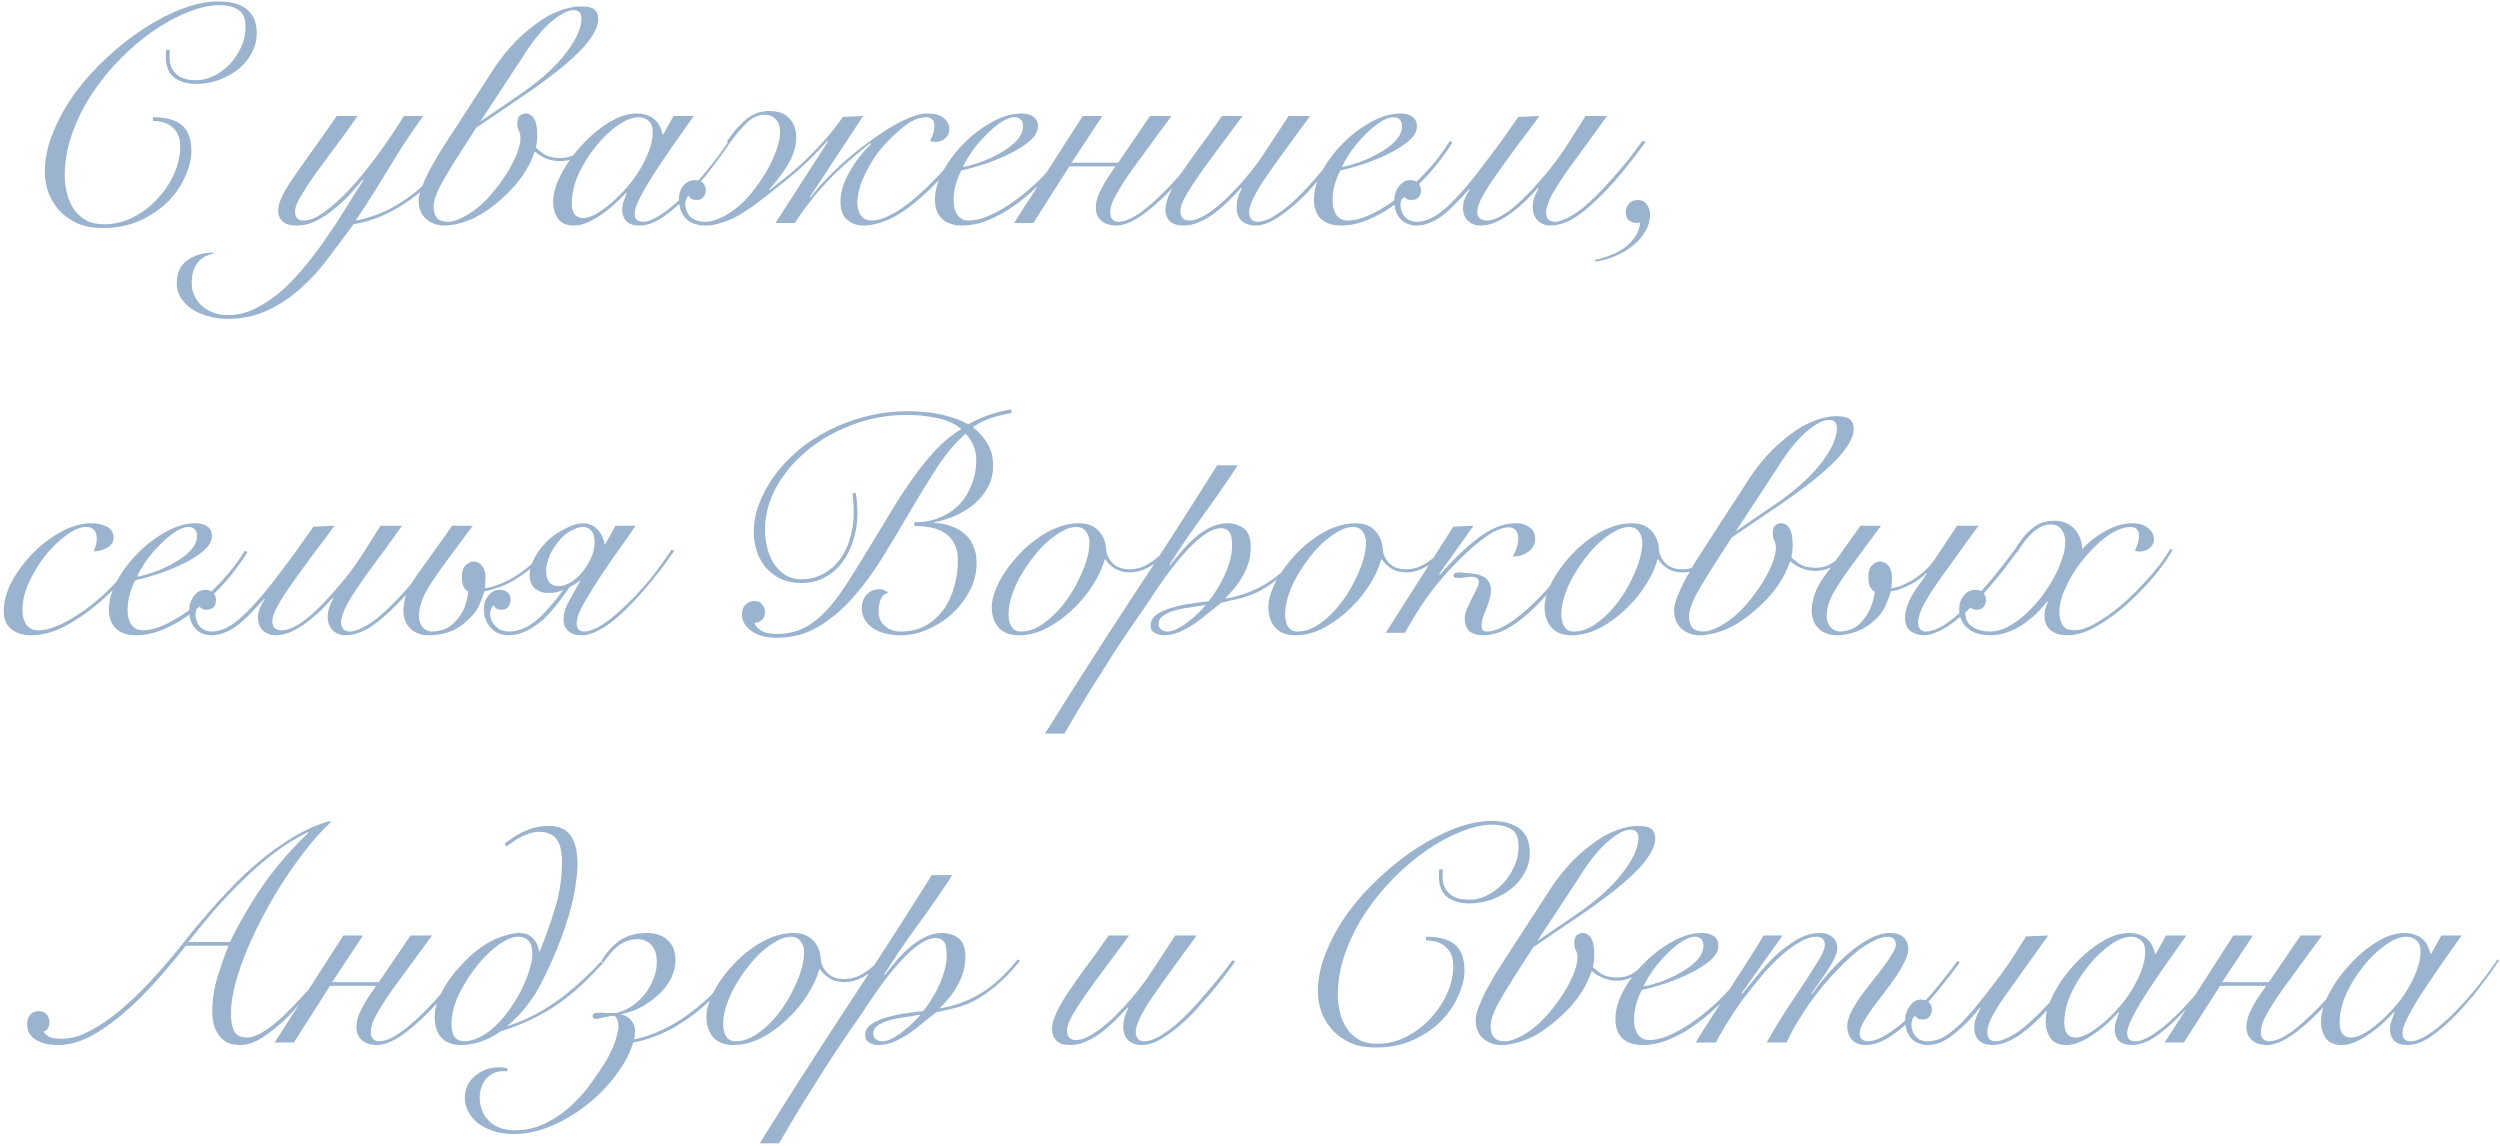 <?xml version="1.0" encoding="UTF-8"?> <svg xmlns="http://www.w3.org/2000/svg" width="482" height="221" viewBox="0 0 482 221" fill="none"><path d="M32.76 9.64C32.72 9.88 32.7 10.12 32.7 10.36C32.7 10.56 32.7 10.8 32.7 11.08C32.7 11.92 32.84 12.62 33.12 13.18C33.44 13.74 33.84 14.2 34.32 14.56C34.8 14.88 35.34 15.12 35.94 15.28C36.58 15.4 37.22 15.46 37.86 15.46C38.94 15.46 40.04 15.2 41.16 14.68C42.28 14.12 43.3 13.38 44.22 12.46C45.14 11.5 45.88 10.4 46.44 9.16C47.04 7.92 47.34 6.62 47.34 5.26C47.34 3.58 46.88 2.46 45.96 1.9C45.04 1.3 43.8 1 42.24 1C40.44 1 38.46 1.44 36.3 2.32C34.14 3.16 31.94 4.34 29.7 5.86C27.5 7.38 25.36 9.18 23.28 11.26C21.24 13.34 19.4 15.6 17.76 18.04C16.16 20.48 14.88 23.04 13.92 25.72C12.96 28.4 12.48 31.12 12.48 33.88C12.48 35 12.62 36.12 12.9 37.24C13.18 38.36 13.62 39.38 14.22 40.3C14.82 41.18 15.6 41.9 16.56 42.46C17.52 42.98 18.68 43.24 20.04 43.24C22 43.24 23.86 42.8 25.62 41.92C27.42 41 28.98 39.82 30.3 38.38C31.66 36.94 32.74 35.34 33.54 33.58C34.34 31.78 34.74 30 34.74 28.24C34.74 26.64 34.26 25.42 33.3 24.58C32.38 23.74 31.12 23.32 29.52 23.32L29.46 22.6C31.98 22.6 33.84 23.1 35.04 24.1C36.28 25.1 36.9 26.8 36.9 29.2C36.9 30.6 36.52 32.16 35.76 33.88C35.04 35.6 33.96 37.22 32.52 38.74C31.08 40.22 29.28 41.46 27.12 42.46C25 43.46 22.56 43.96 19.8 43.96C17.72 43.96 15.96 43.6 14.52 42.88C13.12 42.16 11.98 41.26 11.1 40.18C10.22 39.1 9.58 37.94 9.18 36.7C8.82 35.42 8.64 34.24 8.64 33.16C8.64 30.64 9.18 28.08 10.26 25.48C11.34 22.84 12.76 20.3 14.52 17.86C16.32 15.42 18.38 13.14 20.7 11.02C23.02 8.86 25.4 7 27.84 5.44C30.32 3.84 32.78 2.58 35.22 1.66C37.7 0.74 39.96 0.28 42 0.28C44.52 0.28 46.4 0.8 47.64 1.84C48.88 2.88 49.5 4.4 49.5 6.4C49.5 7.8 49.16 9.1 48.48 10.3C47.84 11.5 46.96 12.54 45.84 13.42C44.76 14.26 43.52 14.94 42.12 15.46C40.72 15.94 39.28 16.18 37.8 16.18C36.24 16.18 34.9 15.82 33.78 15.1C32.66 14.34 32.06 13.06 31.98 11.26C31.98 11.02 31.98 10.76 31.98 10.48C31.98 10.16 32 9.88 32.04 9.64H32.76ZM68.939 22.36C67.499 24.44 66.059 26.44 64.62 28.36C63.179 30.28 61.88 32.04 60.719 33.64C59.599 35.24 58.679 36.66 57.959 37.9C57.239 39.1 56.88 40.06 56.88 40.78C56.88 41.94 57.44 42.52 58.559 42.52C59.719 42.52 61.059 41.96 62.58 40.84C64.139 39.72 65.779 38.24 67.499 36.4C69.219 34.52 70.96 32.38 72.719 29.98C74.519 27.54 76.24 25 77.879 22.36H81.6C79.24 25.6 77.04 28.94 74.999 32.38C72.96 35.78 70.82 39.16 68.579 42.52C72.379 41.84 75.999 40.18 79.439 37.54C82.919 34.86 85.999 31.54 88.68 27.58L89.1 27.76C86.219 32.16 82.939 35.7 79.26 38.38C75.62 41.02 71.919 42.64 68.159 43.24C66.6 45.36 64.999 47.5 63.359 49.66C61.76 51.86 59.98 53.82 58.02 55.54C56.099 57.3 53.98 58.72 51.66 59.8C49.34 60.92 46.719 61.48 43.8 61.48C42.48 61.48 41.239 61.3 40.08 60.94C38.88 60.62 37.84 60.16 36.959 59.56C36.08 58.96 35.38 58.24 34.859 57.4C34.34 56.56 34.08 55.66 34.08 54.7C34.08 52.62 34.779 51.1 36.179 50.14C37.539 49.18 39.2 48.7 41.16 48.7V48.88C39.719 49.2 38.66 49.84 37.98 50.8C37.3 51.8 36.959 53.04 36.959 54.52C36.959 55.52 37.16 56.4 37.559 57.16C37.959 57.96 38.48 58.62 39.12 59.14C39.76 59.66 40.499 60.06 41.34 60.34C42.139 60.62 42.98 60.76 43.859 60.76C45.739 60.76 47.559 60.32 49.319 59.44C51.08 58.56 52.779 57.4 54.419 55.96C56.02 54.52 57.559 52.88 59.039 51.04C60.52 49.24 61.919 47.36 63.239 45.4C64.559 43.48 65.779 41.6 66.9 39.76C68.059 37.88 69.12 36.2 70.079 34.72L69.96 34.6C69.32 35.36 68.54 36.26 67.62 37.3C66.7 38.3 65.68 39.26 64.559 40.18C63.48 41.1 62.319 41.88 61.08 42.52C59.84 43.16 58.559 43.48 57.239 43.48C55.959 43.48 55.039 43.22 54.48 42.7C53.919 42.18 53.639 41.48 53.639 40.6C53.639 39.8 53.859 38.96 54.3 38.08C54.7 37.16 55.359 36.02 56.279 34.66C57.2 33.3 58.359 31.64 59.76 29.68C61.2 27.72 62.919 25.28 64.919 22.36H68.939ZM88.22 30.22C86.7 32.62 85.54 34.58 84.74 36.1C83.98 37.62 83.6 38.88 83.6 39.88C83.6 40.8 83.82 41.52 84.26 42.04C84.74 42.52 85.44 42.76 86.36 42.76C87.48 42.76 88.94 42.18 90.74 41.02C92.58 39.82 94.38 38.04 96.14 35.68C96.7 34.92 97.24 34.14 97.76 33.34C98.28 32.5 98.72 31.7 99.08 30.94C99.48 30.14 99.78 29.38 99.98 28.66C100.22 27.94 100.34 27.28 100.34 26.68C100.34 26.04 100.24 25.56 100.04 25.24C99.84 24.88 99.74 24.38 99.74 23.74C99.74 23.06 99.9 22.58 100.22 22.3C100.58 22.02 100.96 21.88 101.36 21.88C102.04 21.88 102.58 22.22 102.98 22.9C103.38 23.58 103.58 24.56 103.58 25.84C103.58 26.36 103.56 26.82 103.52 27.22C103.48 27.58 103.42 27.98 103.34 28.42C103.58 28.74 104.08 29.16 104.84 29.68C105.64 30.2 106.68 30.46 107.96 30.46C109.24 30.46 110.34 30.14 111.26 29.5C112.22 28.86 113.02 28.14 113.66 27.34L114.08 27.76C113.4 28.52 112.56 29.26 111.56 29.98C110.56 30.7 109.34 31.06 107.9 31.06C106.94 31.06 106.04 30.88 105.2 30.52C104.4 30.16 103.7 29.72 103.1 29.2C102.54 30.84 101.78 32.36 100.82 33.76C99.9 35.12 98.8 36.4 97.52 37.6C95.12 39.84 92.94 41.38 90.98 42.22C89.02 43.06 87.24 43.48 85.64 43.48C84.24 43.48 83.06 43.04 82.1 42.16C81.18 41.32 80.72 40.16 80.72 38.68C80.72 37.96 80.92 37.1 81.32 36.1C81.72 35.06 82.2 34 82.76 32.92C83.36 31.84 83.96 30.78 84.56 29.74C85.2 28.7 85.76 27.82 86.24 27.1L95.3 13.12C96.34 11.56 97.46 10.12 98.66 8.8C99.86 7.44 101.34 6.1 103.1 4.78C104.66 3.58 106.2 2.7 107.72 2.14C109.24 1.54 110.64 1.24 111.92 1.24C113.28 1.24 114.18 1.44 114.62 1.84C115.1 2.24 115.34 2.84 115.34 3.64C115.34 4.72 114.88 5.92 113.96 7.24C113.08 8.56 111.8 9.96 110.12 11.44C108.84 12.6 107.42 13.76 105.86 14.92C104.34 16.08 102.78 17.2 101.18 18.28L91.82 24.64L88.22 30.22ZM100.58 17.98C101.98 17.02 103.4 15.92 104.84 14.68C106.32 13.4 107.58 12.12 108.62 10.84C109.66 9.56 110.5 8.3 111.14 7.06C111.78 5.78 112.1 4.62 112.1 3.58C112.1 2.98 111.96 2.56 111.68 2.32C111.44 2.08 111.08 1.96 110.6 1.96C109.84 1.96 109 2.26 108.08 2.86C107.16 3.42 106.24 4.16 105.32 5.08C104.44 5.96 103.58 6.96 102.74 8.08C101.94 9.16 101.24 10.2 100.64 11.2L92.6 23.44L100.58 17.98ZM129.861 22.36H133.761C132.281 24.44 130.861 26.46 129.501 28.42C128.141 30.38 126.921 32.2 125.841 33.88C124.801 35.52 123.961 36.98 123.321 38.26C122.681 39.5 122.361 40.48 122.361 41.2C122.361 42.24 122.901 42.76 123.981 42.76C124.821 42.76 125.881 42.36 127.161 41.56C128.481 40.72 129.901 39.58 131.421 38.14C132.941 36.7 134.501 35.02 136.101 33.1C137.701 31.18 139.221 29.14 140.661 26.98L141.021 27.1C139.941 28.74 138.661 30.52 137.181 32.44C135.741 34.32 134.221 36.08 132.621 37.72C131.021 39.36 129.421 40.74 127.821 41.86C126.221 42.94 124.721 43.48 123.321 43.48C122.161 43.48 121.301 43.2 120.741 42.64C120.221 42.04 119.961 41.34 119.961 40.54C119.961 39.98 120.041 39.44 120.201 38.92C120.401 38.36 120.601 37.8 120.801 37.24L120.681 37.18C120.161 37.74 119.501 38.4 118.701 39.16C117.941 39.88 117.101 40.56 116.181 41.2C115.301 41.84 114.381 42.38 113.421 42.82C112.461 43.26 111.541 43.48 110.661 43.48C109.181 43.48 108.141 43.02 107.541 42.1C106.941 41.18 106.641 40.14 106.641 38.98C106.641 37.34 107.161 35.54 108.201 33.58C109.241 31.58 110.561 29.72 112.161 28C113.761 26.24 115.501 24.78 117.381 23.62C119.261 22.46 121.041 21.88 122.721 21.88C123.521 21.88 124.221 22 124.821 22.24C125.421 22.44 125.921 22.74 126.321 23.14C126.721 23.5 127.021 23.92 127.221 24.4C127.461 24.88 127.641 25.38 127.761 25.9H127.881L129.861 22.36ZM110.241 39.16C110.241 40.08 110.421 40.8 110.781 41.32C111.181 41.8 111.721 42.04 112.401 42.04C113.081 42.04 113.881 41.8 114.801 41.32C115.721 40.8 116.681 40.12 117.681 39.28C118.681 38.44 119.661 37.48 120.621 36.4C121.621 35.28 122.501 34.1 123.261 32.86C124.021 31.62 124.641 30.36 125.121 29.08C125.601 27.8 125.841 26.58 125.841 25.42C125.841 24.5 125.581 23.8 125.061 23.32C124.541 22.84 123.901 22.6 123.141 22.6C121.941 22.6 120.601 23.12 119.121 24.16C117.641 25.2 116.241 26.54 114.921 28.18C113.601 29.78 112.481 31.56 111.561 33.52C110.681 35.48 110.241 37.36 110.241 39.16ZM140.141 27.28C141.421 25.4 142.681 23.96 143.921 22.96C145.201 21.92 146.641 21.4 148.241 21.4C150.041 21.4 151.361 21.88 152.201 22.84C153.081 23.8 153.521 25.02 153.521 26.5C153.521 28.1 153.021 29.78 152.021 31.54C151.021 33.26 149.781 34.92 148.301 36.52L148.421 36.64C149.021 36.12 149.821 35.48 150.821 34.72C151.821 33.96 152.941 33.02 154.181 31.9C155.421 30.78 156.741 29.46 158.141 27.94C159.581 26.42 161.041 24.62 162.521 22.54L166.421 22.36L156.161 37.96L156.281 38.08C157.121 36.92 158.101 35.76 159.221 34.6C160.381 33.4 161.581 32.24 162.821 31.12C164.101 30 165.401 28.94 166.721 27.94C168.081 26.94 169.401 26.02 170.681 25.18C171.161 24.86 171.721 24.52 172.361 24.16C173.041 23.76 173.741 23.4 174.461 23.08C175.181 22.72 175.901 22.44 176.621 22.24C177.381 22 178.081 21.88 178.721 21.88C180.201 21.88 181.281 22.18 181.961 22.78C182.681 23.38 183.041 24.08 183.041 24.88C183.041 25.6 182.781 26.2 182.261 26.68C181.741 27.12 181.121 27.34 180.401 27.34C180.201 27.34 180.021 27.34 179.861 27.34C179.741 27.3 179.561 27.24 179.321 27.16C179.641 26.56 179.861 26.02 179.981 25.54C180.101 25.02 180.161 24.6 180.161 24.28C180.161 23.64 180.001 23.2 179.681 22.96C179.401 22.72 178.981 22.6 178.421 22.6C178.061 22.6 177.621 22.68 177.101 22.84C176.621 22.96 176.041 23.22 175.361 23.62C174.721 24.02 174.001 24.58 173.201 25.3C172.401 25.98 171.501 26.86 170.501 27.94C169.581 28.94 168.801 29.98 168.161 31.06C167.521 32.1 166.981 33.12 166.541 34.12C166.101 35.08 165.781 35.98 165.581 36.82C165.381 37.66 165.281 38.38 165.281 38.98C165.281 40.02 165.521 40.88 166.001 41.56C166.481 42.2 167.181 42.52 168.101 42.52C169.261 42.52 170.721 42.02 172.481 41.02C174.281 39.98 176.261 38.44 178.421 36.4C179.701 35.16 181.021 33.8 182.381 32.32C183.781 30.8 185.181 28.98 186.581 26.86L187.061 27.1C185.621 29.34 184.181 31.26 182.741 32.86C181.341 34.42 179.981 35.82 178.661 37.06C176.181 39.38 173.941 41.04 171.941 42.04C169.941 43 168.121 43.48 166.481 43.48C165.281 43.48 164.241 43.12 163.361 42.4C162.481 41.68 162.041 40.5 162.041 38.86C162.041 37.74 162.241 36.64 162.641 35.56C163.081 34.44 163.601 33.4 164.201 32.44C164.801 31.44 165.441 30.54 166.121 29.74C166.801 28.94 167.401 28.28 167.921 27.76L167.801 27.58C166.881 28.3 165.861 29.14 164.741 30.1C163.621 31.02 162.421 32.1 161.141 33.34C159.901 34.54 158.601 35.94 157.241 37.54C155.921 39.14 154.581 40.96 153.221 43H149.501L159.641 27.28L159.521 27.16C157.161 29.8 154.821 32.08 152.501 34C150.181 35.88 148.001 37.6 145.961 39.16C145.321 39.64 144.601 40.14 143.801 40.66C143.041 41.18 142.221 41.66 141.341 42.1C140.461 42.5 139.581 42.82 138.701 43.06C137.821 43.34 136.981 43.48 136.181 43.48C134.381 43.48 133.061 43.02 132.221 42.1C131.341 41.18 130.901 39.96 130.901 38.44C130.901 37.32 131.201 36.42 131.801 35.74C132.401 35.06 133.141 34.72 134.021 34.72C134.701 34.72 135.201 34.9 135.521 35.26C135.881 35.62 136.061 36.08 136.061 36.64C136.061 37.2 135.901 37.66 135.581 38.02C135.301 38.38 134.881 38.56 134.321 38.56C134.041 38.56 133.761 38.52 133.481 38.44C133.241 38.36 133.021 38.12 132.821 37.72C132.541 37.92 132.361 38.18 132.281 38.5C132.161 38.82 132.101 39.1 132.101 39.34C132.101 39.74 132.181 40.14 132.341 40.54C132.461 40.94 132.681 41.32 133.001 41.68C133.281 42 133.661 42.26 134.141 42.46C134.661 42.66 135.301 42.76 136.061 42.76C136.661 42.76 137.341 42.62 138.101 42.34C138.901 42.06 139.701 41.66 140.501 41.14C141.341 40.62 142.181 39.98 143.021 39.22C143.861 38.42 144.661 37.52 145.421 36.52C147.101 34.32 148.341 32.26 149.141 30.34C149.981 28.42 150.401 26.8 150.401 25.48C150.401 24.4 150.121 23.58 149.561 23.02C149.001 22.42 148.301 22.12 147.461 22.12C146.181 22.12 145.001 22.66 143.921 23.74C142.841 24.82 141.761 26.1 140.681 27.58L140.141 27.28ZM197.238 24.28C197.238 23.72 197.078 23.3 196.758 23.02C196.478 22.74 196.118 22.6 195.678 22.6C194.838 22.6 193.918 22.94 192.918 23.62C191.958 24.26 190.998 25.08 190.038 26.08C189.078 27.04 188.198 28.08 187.398 29.2C186.638 30.32 186.058 31.32 185.658 32.2C186.538 32.04 187.638 31.74 188.958 31.3C190.278 30.82 191.538 30.24 192.738 29.56C193.978 28.88 195.038 28.1 195.918 27.22C196.798 26.3 197.238 25.32 197.238 24.28ZM206.958 27.46C206.358 28.46 205.598 29.56 204.678 30.76C203.798 31.96 202.778 33.16 201.618 34.36C200.498 35.52 199.278 36.66 197.958 37.78C196.678 38.86 195.338 39.84 193.938 40.72C192.538 41.56 191.118 42.24 189.678 42.76C188.278 43.24 186.898 43.48 185.538 43.48C183.858 43.48 182.558 43.06 181.638 42.22C180.718 41.34 180.258 40.1 180.258 38.5C180.258 36.74 180.778 34.9 181.818 32.98C182.898 31.02 184.258 29.22 185.898 27.58C187.538 25.94 189.338 24.58 191.298 23.5C193.258 22.42 195.138 21.88 196.938 21.88C197.938 21.88 198.718 22.1 199.278 22.54C199.838 22.94 200.118 23.54 200.118 24.34C200.118 25.3 199.598 26.24 198.558 27.16C197.518 28.04 196.238 28.86 194.718 29.62C193.238 30.34 191.638 31 189.918 31.6C188.198 32.16 186.678 32.58 185.358 32.86C184.918 33.66 184.558 34.56 184.278 35.56C183.998 36.56 183.858 37.56 183.858 38.56C183.858 39.04 183.898 39.52 183.978 40C184.098 40.44 184.258 40.86 184.458 41.26C184.698 41.62 184.998 41.92 185.358 42.16C185.758 42.4 186.238 42.52 186.798 42.52C188.118 42.52 189.658 42.1 191.418 41.26C193.218 40.38 195.038 39.22 196.878 37.78C198.718 36.34 200.478 34.7 202.158 32.86C203.838 31.02 205.278 29.12 206.478 27.16L206.958 27.46ZM208.759 22.36H212.539L206.599 31.36H215.599L221.719 22.36H225.859L218.299 32.68C217.219 34.2 216.399 35.44 215.839 36.4C214.999 37.8 214.479 38.84 214.279 39.52C214.119 40.2 214.039 40.66 214.039 40.9C214.039 41.58 214.199 42.06 214.519 42.34C214.839 42.62 215.199 42.76 215.599 42.76C215.999 42.76 216.479 42.68 217.039 42.52C217.639 42.32 218.319 41.98 219.079 41.5C219.879 41.02 220.759 40.36 221.719 39.52C222.719 38.68 223.859 37.6 225.139 36.28C227.259 34.12 229.759 31.08 232.639 27.16L233.239 27.34C230.439 31.26 227.859 34.42 225.499 36.82C221.179 41.26 217.759 43.48 215.239 43.48C213.999 43.48 213.019 43.16 212.299 42.52C211.619 41.88 211.279 41.06 211.279 40.06C211.279 39.7 211.319 39.28 211.399 38.8C211.519 38.28 211.699 37.74 211.939 37.18C212.139 36.78 212.399 36.28 212.719 35.68C213.039 35.08 213.359 34.56 213.679 34.12L215.059 32.08H206.179L199.219 43H195.499L208.759 22.36ZM239.565 22.36C238.005 24.48 236.505 26.5 235.065 28.42C233.625 30.34 232.345 32.1 231.225 33.7C230.105 35.3 229.205 36.7 228.525 37.9C227.885 39.06 227.565 39.98 227.565 40.66C227.565 41.3 227.725 41.78 228.045 42.1C228.365 42.38 228.785 42.52 229.305 42.52C230.065 42.52 230.885 42.28 231.765 41.8C232.685 41.32 233.605 40.7 234.525 39.94C235.485 39.18 236.405 38.34 237.285 37.42C238.205 36.5 239.045 35.6 239.805 34.72C240.605 33.8 241.285 32.96 241.845 32.2C242.445 31.44 242.885 30.84 243.165 30.4L248.445 22.36H252.585C250.425 25.32 248.585 27.84 247.065 29.92C245.585 31.96 244.365 33.7 243.405 35.14C242.485 36.58 241.825 37.76 241.425 38.68C241.025 39.56 240.825 40.34 240.825 41.02C240.825 41.5 240.965 41.92 241.245 42.28C241.525 42.6 241.925 42.76 242.445 42.76C243.245 42.76 244.165 42.48 245.205 41.92C246.245 41.32 247.325 40.56 248.445 39.64C249.565 38.68 250.665 37.62 251.745 36.46C252.865 35.26 253.905 34.08 254.865 32.92C255.865 31.76 256.765 30.68 257.565 29.68C258.365 28.64 258.985 27.8 259.425 27.16L260.025 27.34C259.545 28.02 258.905 28.9 258.105 29.98C257.305 31.02 256.405 32.14 255.405 33.34C254.405 34.5 253.345 35.7 252.225 36.94C251.105 38.14 249.945 39.22 248.745 40.18C247.585 41.14 246.425 41.94 245.265 42.58C244.145 43.18 243.085 43.48 242.085 43.48C240.965 43.48 240.065 43.18 239.385 42.58C238.745 41.94 238.425 41.1 238.425 40.06C238.425 39.26 238.545 38.5 238.785 37.78C239.065 37.02 239.265 36.54 239.385 36.34L239.265 36.22C238.425 37.18 237.545 38.1 236.625 38.98C235.705 39.86 234.785 40.64 233.865 41.32C232.945 41.96 232.005 42.48 231.045 42.88C230.125 43.28 229.205 43.48 228.285 43.48C227.005 43.48 226.085 43.2 225.525 42.64C224.965 42.04 224.685 41.34 224.685 40.54C224.685 39.54 224.965 38.46 225.525 37.3C226.045 36.14 226.785 34.84 227.745 33.4C228.705 31.96 229.845 30.34 231.165 28.54C232.525 26.74 234.005 24.68 235.605 22.36H239.565ZM270.305 24.28C270.305 23.72 270.145 23.3 269.825 23.02C269.545 22.74 269.185 22.6 268.745 22.6C267.905 22.6 266.985 22.94 265.985 23.62C265.025 24.26 264.065 25.08 263.105 26.08C262.145 27.04 261.265 28.08 260.465 29.2C259.705 30.32 259.125 31.32 258.725 32.2C259.605 32.04 260.705 31.74 262.025 31.3C263.345 30.82 264.605 30.24 265.805 29.56C267.045 28.88 268.105 28.1 268.985 27.22C269.865 26.3 270.305 25.32 270.305 24.28ZM280.025 27.46C279.425 28.46 278.665 29.56 277.745 30.76C276.865 31.96 275.845 33.16 274.685 34.36C273.565 35.52 272.345 36.66 271.025 37.78C269.745 38.86 268.405 39.84 267.005 40.72C265.605 41.56 264.185 42.24 262.745 42.76C261.345 43.24 259.965 43.48 258.605 43.48C256.925 43.48 255.625 43.06 254.705 42.22C253.785 41.34 253.325 40.1 253.325 38.5C253.325 36.74 253.845 34.9 254.885 32.98C255.965 31.02 257.325 29.22 258.965 27.58C260.605 25.94 262.405 24.58 264.365 23.5C266.325 22.42 268.205 21.88 270.005 21.88C271.005 21.88 271.785 22.1 272.345 22.54C272.905 22.94 273.185 23.54 273.185 24.34C273.185 25.3 272.665 26.24 271.625 27.16C270.585 28.04 269.305 28.86 267.785 29.62C266.305 30.34 264.705 31 262.985 31.6C261.265 32.16 259.745 32.58 258.425 32.86C257.985 33.66 257.625 34.56 257.345 35.56C257.065 36.56 256.925 37.56 256.925 38.56C256.925 39.04 256.965 39.52 257.045 40C257.165 40.44 257.325 40.86 257.525 41.26C257.765 41.62 258.065 41.92 258.425 42.16C258.825 42.4 259.305 42.52 259.865 42.52C261.185 42.52 262.725 42.1 264.485 41.26C266.285 40.38 268.105 39.22 269.945 37.78C271.785 36.34 273.545 34.7 275.225 32.86C276.905 31.02 278.345 29.12 279.545 27.16L280.025 27.46ZM309.845 22.36C308.525 24.16 307.325 25.82 306.245 27.34C305.165 28.82 304.165 30.18 303.245 31.42C301.365 34.02 300.025 36.06 299.225 37.54C298.465 39.02 298.085 40.16 298.085 40.96C298.085 42.16 298.685 42.76 299.885 42.76C300.645 42.76 301.805 42.3 303.365 41.38C304.925 40.42 306.845 38.74 309.125 36.34C310.245 35.14 311.445 33.78 312.725 32.26C314.005 30.74 315.325 29.04 316.685 27.16L317.285 27.34C314.525 31.18 311.965 34.32 309.605 36.76C308.245 38.16 307.045 39.3 306.005 40.18C304.965 41.06 304.025 41.74 303.185 42.22C302.345 42.7 301.585 43.02 300.905 43.18C300.225 43.38 299.585 43.48 298.985 43.48C297.945 43.48 297.105 43.16 296.465 42.52C295.825 41.84 295.505 40.98 295.505 39.94C295.505 39.38 295.585 38.84 295.745 38.32C295.905 37.76 296.205 37.08 296.645 36.28L296.525 36.22C295.725 37.1 294.925 37.94 294.125 38.74C293.325 39.5 292.505 40.2 291.665 40.84C290.625 41.64 289.585 42.28 288.545 42.76C287.505 43.24 286.465 43.48 285.425 43.48C284.465 43.48 283.665 43.18 283.025 42.58C282.385 41.98 282.065 41.12 282.065 40C282.065 39.44 282.185 38.86 282.425 38.26C282.705 37.62 283.025 37.04 283.385 36.52L283.265 36.46C282.225 37.62 281.265 38.64 280.385 39.52C279.505 40.4 278.665 41.14 277.865 41.74C277.065 42.3 276.285 42.72 275.525 43C274.765 43.32 274.005 43.48 273.245 43.48C271.845 43.48 270.765 43.06 270.005 42.22C269.605 41.78 269.305 41.26 269.105 40.66C268.905 40.06 268.805 39.42 268.805 38.74C268.805 37.66 269.105 36.72 269.705 35.92C270.305 35.12 271.045 34.72 271.925 34.72C272.605 34.72 273.105 34.92 273.425 35.32C273.785 35.68 273.965 36.12 273.965 36.64C273.965 37.92 273.325 38.56 272.045 38.56C271.765 38.56 271.505 38.5 271.265 38.38C270.985 38.22 270.805 38 270.725 37.72C270.405 38.04 270.205 38.36 270.125 38.68C270.045 39 270.005 39.28 270.005 39.52C270.005 39.88 270.085 40.28 270.245 40.72C270.365 41.12 270.565 41.48 270.845 41.8C271.445 42.44 272.225 42.76 273.185 42.76C275.025 42.76 277.025 41.74 279.185 39.7C281.385 37.66 283.985 34.6 286.985 30.52C287.905 29.32 288.825 28.08 289.745 26.8C290.665 25.48 291.665 24.06 292.745 22.54L296.825 22.36C295.265 24.48 293.885 26.32 292.685 27.88C291.525 29.44 290.505 30.84 289.625 32.08C288.705 33.4 287.925 34.52 287.285 35.44C286.685 36.36 286.205 37.16 285.845 37.84C285.485 38.48 285.225 39.04 285.065 39.52C284.905 40 284.825 40.44 284.825 40.84C284.825 41.4 284.985 41.82 285.305 42.1C285.665 42.38 286.085 42.52 286.565 42.52C287.365 42.52 288.225 42.28 289.145 41.8C290.065 41.32 291.065 40.62 292.145 39.7C293.065 38.9 294.025 37.98 295.025 36.94C296.025 35.86 297.065 34.68 298.145 33.4C299.425 31.88 300.685 30.18 301.925 28.3C303.165 26.38 304.425 24.4 305.705 22.36H309.845ZM307.572 50.08C308.492 49.92 309.432 49.64 310.392 49.24C311.392 48.88 312.312 48.4 313.152 47.8C313.992 47.2 314.692 46.48 315.252 45.64C315.812 44.84 316.132 43.92 316.212 42.88C316.092 42.96 315.852 43 315.492 43C315.052 43 314.592 42.84 314.112 42.52C313.672 42.2 313.452 41.7 313.452 41.02C313.452 40.3 313.652 39.72 314.052 39.28C314.492 38.8 315.072 38.56 315.792 38.56C316.552 38.56 317.132 38.86 317.532 39.46C317.932 40.02 318.132 40.64 318.132 41.32C318.132 42.52 317.812 43.64 317.172 44.68C316.572 45.72 315.752 46.64 314.712 47.44C313.712 48.24 312.572 48.9 311.292 49.42C310.052 49.94 308.812 50.28 307.572 50.44V50.08ZM27.3 106.94C26.38 108.42 25.16 110.02 23.64 111.74C22.16 113.42 20.54 115 18.78 116.48C16.62 118.28 14.46 119.74 12.3 120.86C10.14 121.94 8.02 122.48 5.94 122.48C4.46 122.48 3.22 122.1 2.22 121.34C1.22 120.54 0.72 119.38 0.72 117.86C0.72 115.94 1.26 113.98 2.34 111.98C3.46 109.98 4.84 108.16 6.48 106.52C8.16 104.84 9.98 103.48 11.94 102.44C13.94 101.4 15.82 100.88 17.58 100.88C18.74 100.88 19.74 101.1 20.58 101.54C21.46 101.94 21.9 102.66 21.9 103.7C21.9 104.18 21.76 104.58 21.48 104.9C21.24 105.22 20.92 105.48 20.52 105.68C20.16 105.88 19.74 106.04 19.26 106.16C18.82 106.24 18.42 106.3 18.06 106.34C18.22 105.94 18.36 105.54 18.48 105.14C18.6 104.7 18.66 104.26 18.66 103.82C18.66 102.34 17.96 101.6 16.56 101.6C15.52 101.6 14.28 102.12 12.84 103.16C11.44 104.16 10.1 105.44 8.82 107C7.58 108.56 6.52 110.28 5.64 112.16C4.76 114.04 4.32 115.86 4.32 117.62C4.32 118.7 4.56 119.62 5.04 120.38C5.56 121.14 6.34 121.52 7.38 121.52C8.78 121.52 10.38 121.06 12.18 120.14C14.02 119.22 15.8 118.08 17.52 116.72C19.32 115.32 21.04 113.72 22.68 111.92C24.36 110.08 25.76 108.3 26.88 106.58L27.3 106.94ZM37.98 103.28C37.98 102.72 37.821 102.3 37.501 102.02C37.221 101.74 36.861 101.6 36.42 101.6C35.581 101.6 34.66 101.94 33.66 102.62C32.7 103.26 31.741 104.08 30.78 105.08C29.82 106.04 28.941 107.08 28.14 108.2C27.381 109.32 26.8 110.32 26.401 111.2C27.28 111.04 28.381 110.74 29.701 110.3C31.02 109.82 32.281 109.24 33.48 108.56C34.721 107.88 35.781 107.1 36.66 106.22C37.541 105.3 37.98 104.32 37.98 103.28ZM47.7 106.46C47.1 107.46 46.34 108.56 45.42 109.76C44.541 110.96 43.52 112.16 42.361 113.36C41.24 114.52 40.02 115.66 38.7 116.78C37.42 117.86 36.081 118.84 34.681 119.72C33.281 120.56 31.86 121.24 30.421 121.76C29.02 122.24 27.64 122.48 26.28 122.48C24.601 122.48 23.3 122.06 22.381 121.22C21.46 120.34 21 119.1 21 117.5C21 115.74 21.52 113.9 22.561 111.98C23.64 110.02 25 108.22 26.64 106.58C28.28 104.94 30.081 103.58 32.041 102.5C34.001 101.42 35.88 100.88 37.681 100.88C38.681 100.88 39.461 101.1 40.02 101.54C40.581 101.94 40.861 102.54 40.861 103.34C40.861 104.3 40.34 105.24 39.3 106.16C38.261 107.04 36.98 107.86 35.461 108.62C33.98 109.34 32.38 110 30.66 110.6C28.941 111.16 27.421 111.58 26.101 111.86C25.66 112.66 25.3 113.56 25.02 114.56C24.741 115.56 24.601 116.56 24.601 117.56C24.601 118.04 24.64 118.52 24.721 119C24.84 119.44 25 119.86 25.201 120.26C25.441 120.62 25.741 120.92 26.101 121.16C26.5 121.4 26.98 121.52 27.541 121.52C28.86 121.52 30.401 121.1 32.16 120.26C33.961 119.38 35.781 118.22 37.62 116.78C39.461 115.34 41.221 113.7 42.901 111.86C44.581 110.02 46.02 108.12 47.221 106.16L47.7 106.46ZM77.521 101.36C76.201 103.16 75.001 104.82 73.921 106.34C72.841 107.82 71.841 109.18 70.921 110.42C69.041 113.02 67.701 115.06 66.901 116.54C66.141 118.02 65.761 119.16 65.761 119.96C65.761 121.16 66.361 121.76 67.561 121.76C68.321 121.76 69.481 121.3 71.041 120.38C72.601 119.42 74.521 117.74 76.801 115.34C77.921 114.14 79.121 112.78 80.401 111.26C81.681 109.74 83.001 108.04 84.361 106.16L84.961 106.34C82.201 110.18 79.641 113.32 77.281 115.76C75.921 117.16 74.721 118.3 73.681 119.18C72.641 120.06 71.701 120.74 70.861 121.22C70.021 121.7 69.261 122.02 68.581 122.18C67.901 122.38 67.261 122.48 66.661 122.48C65.621 122.48 64.781 122.16 64.141 121.52C63.501 120.84 63.181 119.98 63.181 118.94C63.181 118.38 63.261 117.84 63.421 117.32C63.581 116.76 63.881 116.08 64.321 115.28L64.201 115.22C63.401 116.1 62.601 116.94 61.801 117.74C61.001 118.5 60.181 119.2 59.341 119.84C58.301 120.64 57.261 121.28 56.221 121.76C55.181 122.24 54.141 122.48 53.101 122.48C52.141 122.48 51.341 122.18 50.701 121.58C50.061 120.98 49.741 120.12 49.741 119C49.741 118.44 49.861 117.86 50.101 117.26C50.381 116.62 50.701 116.04 51.061 115.52L50.941 115.46C49.901 116.62 48.941 117.64 48.061 118.52C47.181 119.4 46.341 120.14 45.541 120.74C44.741 121.3 43.961 121.72 43.201 122C42.441 122.32 41.681 122.48 40.921 122.48C39.521 122.48 38.441 122.06 37.681 121.22C37.281 120.78 36.981 120.26 36.781 119.66C36.581 119.06 36.481 118.42 36.481 117.74C36.481 116.66 36.781 115.72 37.381 114.92C37.981 114.12 38.721 113.72 39.601 113.72C40.281 113.72 40.781 113.92 41.101 114.32C41.461 114.68 41.641 115.12 41.641 115.64C41.641 116.92 41.001 117.56 39.721 117.56C39.441 117.56 39.181 117.5 38.941 117.38C38.661 117.22 38.481 117 38.401 116.72C38.081 117.04 37.881 117.36 37.801 117.68C37.721 118 37.681 118.28 37.681 118.52C37.681 118.88 37.761 119.28 37.921 119.72C38.041 120.12 38.241 120.48 38.521 120.8C39.121 121.44 39.901 121.76 40.861 121.76C42.701 121.76 44.701 120.74 46.861 118.7C49.061 116.66 51.661 113.6 54.661 109.52C55.581 108.32 56.501 107.08 57.421 105.8C58.341 104.48 59.341 103.06 60.421 101.54L64.501 101.36C62.941 103.48 61.561 105.32 60.361 106.88C59.201 108.44 58.181 109.84 57.301 111.08C56.381 112.4 55.601 113.52 54.961 114.44C54.361 115.36 53.881 116.16 53.521 116.84C53.161 117.48 52.901 118.04 52.741 118.52C52.581 119 52.501 119.44 52.501 119.84C52.501 120.4 52.661 120.82 52.981 121.1C53.341 121.38 53.761 121.52 54.241 121.52C55.041 121.52 55.901 121.28 56.821 120.8C57.741 120.32 58.741 119.62 59.821 118.7C60.741 117.9 61.701 116.98 62.701 115.94C63.701 114.86 64.741 113.68 65.821 112.4C67.101 110.88 68.361 109.18 69.601 107.3C70.841 105.38 72.101 103.4 73.381 101.36H77.521ZM105.728 106.04C104.928 107.2 103.988 108.24 102.908 109.16C101.828 110.04 100.788 110.8 99.788 111.44C98.508 112.24 97.348 112.82 96.308 113.18C95.308 113.54 94.328 113.82 93.368 114.02C93.208 114.7 92.868 115.62 92.348 116.78C91.828 117.9 90.868 119.04 89.468 120.2C87.628 121.72 85.368 122.48 82.688 122.48C81.168 122.48 79.968 122.04 79.088 121.16C78.208 120.28 77.768 119.12 77.768 117.68C77.768 116.84 77.948 115.84 78.308 114.68C78.708 113.48 79.368 112.26 80.288 111.02L87.188 101.36H91.148L85.508 108.98C83.748 111.38 82.508 113.3 81.788 114.74C81.108 116.18 80.768 117.54 80.768 118.82C80.768 119.58 80.988 120.26 81.428 120.86C81.908 121.46 82.548 121.76 83.348 121.76C84.028 121.76 84.788 121.62 85.628 121.34C86.468 121.06 87.328 120.4 88.208 119.36C88.928 118.48 89.428 117.6 89.708 116.72C89.988 115.84 90.188 114.96 90.308 114.08C89.908 113.88 89.588 113.54 89.348 113.06C89.148 112.54 89.048 111.96 89.048 111.32C89.048 110.2 89.288 109.42 89.768 108.98C90.288 108.5 90.808 108.26 91.328 108.26C91.968 108.26 92.508 108.54 92.948 109.1C93.388 109.62 93.608 110.38 93.608 111.38C93.608 111.9 93.588 112.26 93.548 112.46C93.548 112.66 93.528 112.98 93.488 113.42C94.368 113.3 95.308 113.04 96.308 112.64C97.308 112.24 98.308 111.74 99.308 111.14C100.348 110.5 101.428 109.68 102.548 108.68C103.708 107.68 104.648 106.68 105.368 105.68L105.728 106.04ZM122.57 101.36C121.41 103 120.37 104.48 119.45 105.8C118.53 107.08 117.67 108.32 116.87 109.52C116.07 110.68 115.33 111.8 114.65 112.88C114.01 113.92 113.45 114.84 112.97 115.64C112.21 116.92 111.71 117.92 111.47 118.64C111.27 119.36 111.17 119.88 111.17 120.2C111.17 120.64 111.29 121.02 111.53 121.34C111.81 121.62 112.17 121.76 112.61 121.76C113.57 121.76 114.81 121.28 116.33 120.32C117.85 119.32 119.67 117.74 121.79 115.58C123.07 114.3 124.33 112.9 125.57 111.38C126.81 109.82 128.11 108.02 129.47 105.98L130.01 106.16C128.69 108.12 127.37 109.9 126.05 111.5C124.77 113.1 123.47 114.6 122.15 116C119.99 118.28 118.07 119.94 116.39 120.98C114.75 121.98 113.35 122.48 112.19 122.48C111.03 122.48 110.15 122.2 109.55 121.64C108.95 121.08 108.65 120.34 108.65 119.42C108.65 118.46 108.89 117.5 109.37 116.54C109.85 115.58 110.43 114.52 111.11 113.36L111.89 111.98H111.71C111.51 112.18 111.21 112.4 110.81 112.64C110.45 112.84 110.11 113.04 109.79 113.24C108.63 114.92 107.59 116.3 106.67 117.38C105.79 118.46 104.91 119.34 104.03 120.02C101.95 121.66 99.97 122.48 98.09 122.48C96.69 122.48 95.55 122.02 94.67 121.1C93.75 120.14 93.29 118.9 93.29 117.38C93.29 116.34 93.59 115.48 94.19 114.8C94.75 114.08 95.47 113.72 96.35 113.72C97.03 113.72 97.55 113.9 97.91 114.26C98.27 114.62 98.45 115.08 98.45 115.64C98.45 116.16 98.29 116.62 97.97 117.02C97.69 117.38 97.25 117.56 96.65 117.56C96.33 117.56 96.05 117.5 95.81 117.38C95.57 117.26 95.37 117.04 95.21 116.72C94.93 116.92 94.75 117.16 94.67 117.44C94.55 117.72 94.49 117.98 94.49 118.22C94.49 119.14 94.83 119.96 95.51 120.68C96.15 121.4 97.03 121.76 98.15 121.76C99.11 121.76 100.03 121.56 100.91 121.16C101.83 120.76 102.69 120.22 103.49 119.54C104.01 119.1 104.53 118.6 105.05 118.04C105.57 117.48 106.05 116.94 106.49 116.42C106.97 115.86 107.39 115.34 107.75 114.86C108.11 114.38 108.39 114 108.59 113.72C108.07 113.96 107.63 114.12 107.27 114.2C106.91 114.28 106.33 114.32 105.53 114.32C104.65 114.32 103.85 114.04 103.13 113.48C102.45 112.88 102.11 112 102.11 110.84C102.11 109.88 102.41 108.82 103.01 107.66C103.61 106.46 104.49 105.3 105.65 104.18C106.81 103.14 108.01 102.34 109.25 101.78C110.49 101.18 111.51 100.88 112.31 100.88C113.47 100.88 114.41 101.26 115.13 102.02C115.89 102.78 116.37 103.74 116.57 104.9H116.69L118.67 101.36H122.57ZM114.65 104.54C114.65 103.54 114.43 102.8 113.99 102.32C113.59 101.84 113.05 101.6 112.37 101.6C111.77 101.6 111.01 101.84 110.09 102.32C109.17 102.8 108.29 103.58 107.45 104.66C106.65 105.7 106.09 106.7 105.77 107.66C105.45 108.58 105.29 109.34 105.29 109.94C105.29 111.98 106.09 113 107.69 113C108.41 113 109.19 112.76 110.03 112.28C110.87 111.76 111.63 111.08 112.31 110.24C112.99 109.4 113.55 108.48 113.99 107.48C114.43 106.44 114.65 105.46 114.65 104.54ZM165.008 95.06C165.128 95.9 165.208 96.62 165.248 97.22C165.288 97.78 165.308 98.38 165.308 99.02C165.308 100.82 165.048 102.52 164.528 104.12C164.048 105.72 163.348 107.14 162.428 108.38C161.508 109.62 160.368 110.6 159.008 111.32C157.688 112.04 156.188 112.4 154.508 112.4C153.028 112.4 151.708 112.14 150.548 111.62C149.428 111.06 148.468 110.34 147.668 109.46C146.908 108.54 146.328 107.5 145.928 106.34C145.528 105.14 145.328 103.88 145.328 102.56C145.328 100.8 145.668 99 146.348 97.16C147.028 95.32 147.988 93.54 149.228 91.82C150.468 90.1 151.968 88.48 153.728 86.96C155.528 85.44 157.528 84.12 159.728 83C161.968 81.84 164.368 80.94 166.928 80.3C169.528 79.62 172.268 79.28 175.148 79.28C177.468 79.28 179.608 79.5 181.568 79.94C183.528 80.38 185.228 81 186.668 81.8C188.268 80.92 189.728 80.28 191.048 79.88C192.408 79.44 193.728 79.12 195.008 78.92V79.64C193.728 79.84 192.488 80.14 191.288 80.54C190.088 80.9 188.848 81.5 187.568 82.34C188.848 83.38 189.808 84.48 190.448 85.64C191.128 86.76 191.468 88.16 191.468 89.84C191.468 91.36 191.128 92.74 190.448 93.98C189.768 95.22 188.888 96.3 187.808 97.22C186.728 98.1 185.508 98.84 184.148 99.44C182.788 100.04 181.428 100.46 180.068 100.7V100.82C181.228 100.86 182.308 101.06 183.308 101.42C184.308 101.74 185.168 102.22 185.888 102.86C186.648 103.46 187.228 104.24 187.628 105.2C188.068 106.12 188.288 107.22 188.288 108.5C188.288 110.46 187.828 112.3 186.908 114.02C185.988 115.7 184.828 117.18 183.428 118.46C182.028 119.7 180.468 120.68 178.748 121.4C177.028 122.12 175.348 122.48 173.708 122.48C171.428 122.48 169.588 122 168.188 121.04C166.828 120.04 166.148 118.78 166.148 117.26C166.148 116.26 166.448 115.4 167.048 114.68C167.688 113.96 168.528 113.6 169.568 113.6C170.208 113.6 170.768 113.84 171.248 114.32C170.568 114.44 170.088 114.84 169.808 115.52C169.528 116.16 169.388 116.98 169.388 117.98C169.388 119.06 169.788 119.96 170.588 120.68C171.388 121.4 172.408 121.76 173.648 121.76C175.488 121.76 177.088 121.38 178.448 120.62C179.848 119.82 181.008 118.78 181.928 117.5C182.848 116.22 183.528 114.76 183.968 113.12C184.448 111.48 184.688 109.8 184.688 108.08C184.688 106.8 184.468 105.74 184.028 104.9C183.588 104.02 182.988 103.32 182.228 102.8C181.468 102.28 180.568 101.92 179.528 101.72C178.528 101.52 177.448 101.42 176.288 101.42V100.7C178.088 100.7 179.708 100.4 181.148 99.8C182.628 99.2 183.888 98.36 184.928 97.28C185.968 96.2 186.768 94.92 187.328 93.44C187.928 91.96 188.228 90.36 188.228 88.64C188.228 87.72 188.048 86.82 187.688 85.94C187.328 85.06 186.828 84.28 186.188 83.6C184.268 85.28 182.448 87.42 180.728 90.02C179.048 92.62 177.348 95.38 175.628 98.3C173.948 101.22 172.208 104.14 170.408 107.06C168.648 109.98 166.728 112.62 164.648 114.98C162.608 117.34 160.368 119.26 157.928 120.74C155.488 122.22 152.768 122.96 149.768 122.96C147.688 122.96 146.048 122.52 144.848 121.64C143.648 120.76 143.048 119.7 143.048 118.46C143.048 117.66 143.268 117.04 143.708 116.6C144.188 116.12 144.768 115.88 145.448 115.88C146.128 115.88 146.628 116.1 146.948 116.54C147.308 116.94 147.488 117.46 147.488 118.1C147.488 118.66 147.288 119.14 146.888 119.54C146.528 119.9 146.068 120.08 145.508 120.08C145.588 120.48 145.788 120.82 146.108 121.1C146.428 121.38 146.788 121.62 147.188 121.82C147.628 121.98 148.068 122.08 148.508 122.12C148.948 122.2 149.328 122.24 149.648 122.24C151.648 122.24 153.408 121.86 154.928 121.1C156.448 120.34 157.868 119.26 159.188 117.86C160.548 116.42 161.868 114.7 163.148 112.7C164.468 110.66 165.888 108.38 167.408 105.86C169.008 103.26 170.488 100.82 171.848 98.54C173.248 96.22 174.648 94.08 176.048 92.12C177.448 90.16 178.888 88.38 180.368 86.78C181.888 85.18 183.548 83.82 185.348 82.7C184.068 81.66 182.508 80.96 180.668 80.6C178.828 80.2 176.888 80 174.848 80C171.128 80 167.608 80.64 164.288 81.92C160.968 83.16 158.068 84.82 155.588 86.9C153.108 88.94 151.128 91.3 149.648 93.98C148.208 96.62 147.488 99.36 147.488 102.2C147.488 103.28 147.628 104.4 147.908 105.56C148.188 106.68 148.608 107.7 149.168 108.62C149.768 109.5 150.508 110.24 151.388 110.84C152.268 111.4 153.308 111.68 154.508 111.68C155.988 111.68 157.348 111.36 158.588 110.72C159.828 110.08 160.888 109.2 161.768 108.08C162.648 106.96 163.328 105.62 163.808 104.06C164.328 102.46 164.588 100.74 164.588 98.9C164.588 98.26 164.568 97.64 164.528 97.04C164.488 96.4 164.428 95.76 164.348 95.12L165.008 95.06ZM224.628 106.82C223.668 107.9 222.588 108.76 221.388 109.4C220.188 110.04 219.008 110.36 217.848 110.36C216.728 110.36 215.768 110.12 214.968 109.64C214.168 109.12 213.548 108.52 213.108 107.84H212.988C212.588 109.36 211.848 110.98 210.768 112.7C209.688 114.42 208.388 116 206.868 117.44C205.388 118.88 203.748 120.08 201.948 121.04C200.148 122 198.308 122.48 196.428 122.48C194.708 122.48 193.408 121.98 192.528 120.98C191.648 119.98 191.208 118.64 191.208 116.96C191.208 116.08 191.428 115.06 191.868 113.9C192.308 112.74 192.908 111.58 193.668 110.42C194.468 109.22 195.388 108.06 196.428 106.94C197.508 105.78 198.668 104.76 199.908 103.88C201.148 102.96 202.448 102.24 203.808 101.72C205.208 101.16 206.608 100.88 208.008 100.88C209.648 100.88 210.908 101.36 211.788 102.32C212.708 103.28 213.208 104.52 213.288 106.04C213.368 106.96 213.788 107.82 214.548 108.62C215.348 109.38 216.428 109.76 217.788 109.76C218.988 109.76 220.108 109.46 221.148 108.86C222.228 108.26 223.228 107.48 224.148 106.52L224.628 106.82ZM194.448 118.4C194.448 119.44 194.648 120.26 195.048 120.86C195.448 121.46 196.048 121.76 196.848 121.76C197.928 121.76 198.988 121.48 200.028 120.92C201.108 120.32 202.128 119.56 203.088 118.64C204.088 117.68 205.008 116.6 205.848 115.4C206.688 114.2 207.408 112.96 208.008 111.68C208.648 110.4 209.148 109.16 209.508 107.96C209.868 106.72 210.048 105.6 210.048 104.6C210.048 103.76 209.828 103.06 209.388 102.5C208.988 101.9 208.348 101.6 207.468 101.6C206.628 101.6 205.728 101.88 204.768 102.44C203.808 102.96 202.828 103.66 201.828 104.54C200.868 105.42 199.948 106.44 199.068 107.6C198.188 108.76 197.388 109.96 196.668 111.2C195.988 112.44 195.448 113.68 195.048 114.92C194.648 116.16 194.448 117.32 194.448 118.4ZM238.628 89.72C236.508 92.96 234.308 96.14 232.028 99.26C229.748 102.38 227.568 105.58 225.488 108.86L225.608 108.98C226.208 108.18 226.908 107.32 227.708 106.4C228.508 105.44 229.368 104.56 230.288 103.76C231.208 102.92 232.208 102.24 233.288 101.72C234.368 101.16 235.468 100.88 236.588 100.88C237.868 100.88 238.948 101.22 239.828 101.9C240.708 102.58 241.148 103.76 241.148 105.44C241.148 106.48 241.008 107.48 240.728 108.44C240.448 109.36 240.068 110.24 239.588 111.08C239.148 111.88 238.628 112.64 238.028 113.36C237.468 114.04 236.888 114.68 236.288 115.28L236.408 115.4C239.288 114.88 241.888 113.9 244.208 112.46C246.568 111.02 248.908 108.86 251.228 105.98L251.708 106.22C249.908 108.42 248.228 110.14 246.668 111.38C245.108 112.62 243.668 113.56 242.348 114.2C241.028 114.8 239.808 115.22 238.688 115.46C237.568 115.7 236.508 115.94 235.508 116.18C234.828 116.7 234.048 117.32 233.168 118.04C232.328 118.76 231.428 119.46 230.468 120.14C229.508 120.78 228.508 121.34 227.468 121.82C226.428 122.26 225.368 122.48 224.288 122.48C223.728 122.48 223.168 122.32 222.608 122C222.088 121.72 221.828 121.24 221.828 120.56C221.828 119.72 222.228 119.02 223.028 118.46C223.868 117.9 224.868 117.46 226.028 117.14C227.228 116.78 228.468 116.52 229.748 116.36C231.028 116.16 232.108 116.02 232.988 115.94C233.508 115.34 234.028 114.62 234.548 113.78C235.108 112.9 235.608 111.98 236.048 111.02C236.488 110.06 236.848 109.08 237.128 108.08C237.408 107.04 237.548 106.08 237.548 105.2C237.548 103.8 237.348 102.9 236.948 102.5C236.548 102.06 236.068 101.84 235.508 101.84C234.588 101.84 233.608 102.18 232.568 102.86C231.568 103.5 230.548 104.36 229.508 105.44C228.468 106.48 227.428 107.66 226.388 108.98C225.388 110.26 224.448 111.54 223.568 112.82C222.688 114.1 221.888 115.3 221.168 116.42C220.448 117.5 219.848 118.36 219.368 119C219.008 119.52 218.488 120.28 217.808 121.28C217.128 122.28 216.368 123.42 215.528 124.7C214.688 125.98 213.808 127.36 212.888 128.84C211.928 130.32 210.988 131.8 210.068 133.28C209.148 134.8 208.268 136.26 207.428 137.66C206.588 139.06 205.848 140.32 205.208 141.44H201.488C206.888 132.76 212.388 124.16 217.988 115.64C223.628 107.08 229.188 98.44 234.668 89.72H238.628ZM225.128 121.76C225.728 121.76 226.388 121.56 227.108 121.16C227.868 120.76 228.588 120.28 229.268 119.72C229.988 119.16 230.628 118.6 231.188 118.04C231.748 117.48 232.148 117.06 232.388 116.78L232.268 116.66C231.588 116.78 230.728 116.92 229.688 117.08C228.688 117.2 227.708 117.38 226.748 117.62C225.828 117.86 225.028 118.2 224.348 118.64C223.708 119.04 223.388 119.6 223.388 120.32C223.388 120.8 223.568 121.16 223.928 121.4C224.288 121.64 224.688 121.76 225.128 121.76ZM277.949 106.82C276.989 107.9 275.909 108.76 274.709 109.4C273.509 110.04 272.329 110.36 271.169 110.36C270.049 110.36 269.089 110.12 268.289 109.64C267.489 109.12 266.869 108.52 266.429 107.84H266.309C265.909 109.36 265.169 110.98 264.089 112.7C263.009 114.42 261.709 116 260.189 117.44C258.709 118.88 257.069 120.08 255.269 121.04C253.469 122 251.629 122.48 249.749 122.48C248.029 122.48 246.729 121.98 245.849 120.98C244.969 119.98 244.529 118.64 244.529 116.96C244.529 116.08 244.749 115.06 245.189 113.9C245.629 112.74 246.229 111.58 246.989 110.42C247.789 109.22 248.709 108.06 249.749 106.94C250.829 105.78 251.989 104.76 253.229 103.88C254.469 102.96 255.769 102.24 257.129 101.72C258.529 101.16 259.929 100.88 261.329 100.88C262.969 100.88 264.229 101.36 265.109 102.32C266.029 103.28 266.529 104.52 266.609 106.04C266.689 106.96 267.109 107.82 267.869 108.62C268.669 109.38 269.749 109.76 271.109 109.76C272.309 109.76 273.429 109.46 274.469 108.86C275.549 108.26 276.549 107.48 277.469 106.52L277.949 106.82ZM247.769 118.4C247.769 119.44 247.969 120.26 248.369 120.86C248.769 121.46 249.369 121.76 250.169 121.76C251.249 121.76 252.309 121.48 253.349 120.92C254.429 120.32 255.449 119.56 256.409 118.64C257.409 117.68 258.329 116.6 259.169 115.4C260.009 114.2 260.729 112.96 261.329 111.68C261.969 110.4 262.469 109.16 262.829 107.96C263.189 106.72 263.369 105.6 263.369 104.6C263.369 103.76 263.149 103.06 262.709 102.5C262.309 101.9 261.669 101.6 260.789 101.6C259.949 101.6 259.049 101.88 258.089 102.44C257.129 102.96 256.149 103.66 255.149 104.54C254.189 105.42 253.269 106.44 252.389 107.6C251.509 108.76 250.709 109.96 249.989 111.2C249.309 112.44 248.769 113.68 248.369 114.92C247.969 116.16 247.769 117.32 247.769 118.4ZM280.189 101.54L284.089 101.36C282.369 103.76 280.949 105.76 279.829 107.36C278.709 108.96 277.929 110.06 277.489 110.66L277.609 110.78C278.769 109.5 279.869 108.34 280.909 107.3C281.989 106.22 283.029 105.28 284.029 104.48C286.909 102.08 289.629 100.88 292.189 100.88C293.309 100.88 294.209 101.14 294.889 101.66C295.609 102.14 295.969 102.9 295.969 103.94C295.969 104.5 295.829 105 295.549 105.44C295.309 105.84 294.969 106.18 294.529 106.46C294.129 106.74 293.669 106.96 293.149 107.12C292.629 107.24 292.129 107.3 291.649 107.3C291.969 106.74 292.229 106.16 292.429 105.56C292.629 104.92 292.729 104.32 292.729 103.76C292.729 103.04 292.549 102.52 292.189 102.2C291.869 101.84 291.429 101.66 290.869 101.66C290.149 101.66 289.249 101.92 288.169 102.44C287.129 102.96 285.789 103.92 284.149 105.32C282.109 107.04 279.909 109.28 277.549 112.04C275.229 114.8 273.009 118.12 270.889 122H267.169L280.189 101.54ZM304.609 106.58C302.329 109.78 300.249 112.42 298.369 114.5C296.529 116.54 294.849 118.16 293.329 119.36C291.849 120.52 290.509 121.34 289.309 121.82C288.109 122.26 287.029 122.48 286.069 122.48C284.789 122.48 283.849 122.2 283.249 121.64C282.689 121.08 282.409 120.28 282.409 119.24C282.409 118.68 282.529 118.12 282.769 117.56C283.009 116.96 283.329 116.26 283.729 115.46C284.129 114.66 284.449 114.02 284.689 113.54C284.969 113.06 285.109 112.6 285.109 112.16C285.109 111.76 284.949 111.5 284.629 111.38C284.349 111.26 284.049 111.2 283.729 111.2C283.369 111.2 282.969 111.24 282.529 111.32C282.129 111.4 281.709 111.44 281.269 111.44C280.709 111.44 280.389 111.38 280.309 111.26C280.269 111.1 280.249 110.98 280.249 110.9C280.249 110.54 280.629 110.36 281.389 110.36C281.509 110.36 281.709 110.38 281.989 110.42C282.269 110.42 282.569 110.44 282.889 110.48C283.209 110.52 283.569 110.56 283.969 110.6C284.369 110.64 284.729 110.7 285.049 110.78C286.649 111.26 287.449 112.26 287.449 113.78C287.449 114.42 287.349 115.04 287.149 115.64C286.989 116.24 286.789 116.84 286.549 117.44C286.309 118 286.089 118.54 285.889 119.06C285.729 119.58 285.649 120.08 285.649 120.56C285.649 121 285.729 121.32 285.889 121.52C286.049 121.68 286.389 121.76 286.909 121.76C287.549 121.76 288.409 121.5 289.489 120.98C290.609 120.46 291.889 119.6 293.329 118.4C294.809 117.2 296.449 115.62 298.249 113.66C300.049 111.66 301.989 109.18 304.069 106.22L304.609 106.58ZM331.21 106.82C330.25 107.9 329.17 108.76 327.97 109.4C326.77 110.04 325.59 110.36 324.43 110.36C323.31 110.36 322.35 110.12 321.55 109.64C320.75 109.12 320.13 108.52 319.69 107.84H319.57C319.17 109.36 318.43 110.98 317.35 112.7C316.27 114.42 314.97 116 313.45 117.44C311.97 118.88 310.33 120.08 308.53 121.04C306.73 122 304.89 122.48 303.01 122.48C301.29 122.48 299.99 121.98 299.11 120.98C298.23 119.98 297.79 118.64 297.79 116.96C297.79 116.08 298.01 115.06 298.45 113.9C298.89 112.74 299.49 111.58 300.25 110.42C301.05 109.22 301.97 108.06 303.01 106.94C304.09 105.78 305.25 104.76 306.49 103.88C307.73 102.96 309.03 102.24 310.39 101.72C311.79 101.16 313.19 100.88 314.59 100.88C316.23 100.88 317.49 101.36 318.37 102.32C319.29 103.28 319.79 104.52 319.87 106.04C319.95 106.96 320.37 107.82 321.13 108.62C321.93 109.38 323.01 109.76 324.37 109.76C325.57 109.76 326.69 109.46 327.73 108.86C328.81 108.26 329.81 107.48 330.73 106.52L331.21 106.82ZM301.03 118.4C301.03 119.44 301.23 120.26 301.63 120.86C302.03 121.46 302.63 121.76 303.43 121.76C304.51 121.76 305.57 121.48 306.61 120.92C307.69 120.32 308.71 119.56 309.67 118.64C310.67 117.68 311.59 116.6 312.43 115.4C313.27 114.2 313.99 112.96 314.59 111.68C315.23 110.4 315.73 109.16 316.09 107.96C316.45 106.72 316.63 105.6 316.63 104.6C316.63 103.76 316.41 103.06 315.97 102.5C315.57 101.9 314.93 101.6 314.05 101.6C313.21 101.6 312.31 101.88 311.35 102.44C310.39 102.96 309.41 103.66 308.41 104.54C307.45 105.42 306.53 106.44 305.65 107.6C304.77 108.76 303.97 109.96 303.25 111.2C302.57 112.44 302.03 113.68 301.63 114.92C301.23 116.16 301.03 117.32 301.03 118.4ZM330.27 109.22C328.75 111.62 327.59 113.58 326.79 115.1C326.03 116.62 325.65 117.88 325.65 118.88C325.65 119.8 325.87 120.52 326.31 121.04C326.79 121.52 327.49 121.76 328.41 121.76C329.53 121.76 330.99 121.18 332.79 120.02C334.63 118.82 336.43 117.04 338.19 114.68C338.75 113.92 339.29 113.14 339.81 112.34C340.33 111.5 340.77 110.7 341.13 109.94C341.53 109.14 341.83 108.38 342.03 107.66C342.27 106.94 342.39 106.28 342.39 105.68C342.39 105.04 342.29 104.56 342.09 104.24C341.89 103.88 341.79 103.38 341.79 102.74C341.79 102.06 341.95 101.58 342.27 101.3C342.63 101.02 343.01 100.88 343.41 100.88C344.09 100.88 344.63 101.22 345.03 101.9C345.43 102.58 345.63 103.56 345.63 104.84C345.63 105.36 345.61 105.82 345.57 106.22C345.53 106.58 345.47 106.98 345.39 107.42C345.63 107.74 346.13 108.16 346.89 108.68C347.69 109.2 348.73 109.46 350.01 109.46C351.29 109.46 352.39 109.14 353.31 108.5C354.27 107.86 355.07 107.14 355.71 106.34L356.13 106.76C355.45 107.52 354.61 108.26 353.61 108.98C352.61 109.7 351.39 110.06 349.95 110.06C348.99 110.06 348.09 109.88 347.25 109.52C346.45 109.16 345.75 108.72 345.15 108.2C344.59 109.84 343.83 111.36 342.87 112.76C341.95 114.12 340.85 115.4 339.57 116.6C337.17 118.84 334.99 120.38 333.03 121.22C331.07 122.06 329.29 122.48 327.69 122.48C326.29 122.48 325.11 122.04 324.15 121.16C323.23 120.32 322.77 119.16 322.77 117.68C322.77 116.96 322.97 116.1 323.37 115.1C323.77 114.06 324.25 113 324.81 111.92C325.41 110.84 326.01 109.78 326.61 108.74C327.25 107.7 327.81 106.82 328.29 106.1L337.35 92.12C338.39 90.56 339.51 89.12 340.71 87.8C341.91 86.44 343.39 85.1 345.15 83.78C346.71 82.58 348.25 81.7 349.77 81.14C351.29 80.54 352.69 80.24 353.97 80.24C355.33 80.24 356.23 80.44 356.67 80.84C357.15 81.24 357.39 81.84 357.39 82.64C357.39 83.72 356.93 84.92 356.01 86.24C355.13 87.56 353.85 88.96 352.17 90.44C350.89 91.6 349.47 92.76 347.91 93.92C346.39 95.08 344.83 96.2 343.23 97.28L333.87 103.64L330.27 109.22ZM342.63 96.98C344.03 96.02 345.45 94.92 346.89 93.68C348.37 92.4 349.63 91.12 350.67 89.84C351.71 88.56 352.55 87.3 353.19 86.06C353.83 84.78 354.15 83.62 354.15 82.58C354.15 81.98 354.01 81.56 353.73 81.32C353.49 81.08 353.13 80.96 352.65 80.96C351.89 80.96 351.05 81.26 350.13 81.86C349.21 82.42 348.29 83.16 347.37 84.08C346.49 84.96 345.63 85.96 344.79 87.08C343.99 88.16 343.29 89.2 342.69 90.2L334.65 102.44L342.63 96.98ZM374.251 111.32C372.851 113.28 371.831 114.86 371.191 116.06C370.671 116.98 370.311 117.76 370.111 118.4C369.911 119.04 369.811 119.58 369.811 120.02C369.811 120.58 369.951 121.02 370.231 121.34C370.511 121.62 370.851 121.76 371.251 121.76C371.731 121.76 372.271 121.66 372.871 121.46C373.471 121.26 374.131 120.94 374.851 120.5C375.611 120.02 376.451 119.38 377.371 118.58C378.291 117.78 379.331 116.78 380.491 115.58C381.611 114.42 382.811 113.08 384.091 111.56C385.371 110 386.771 108.2 388.291 106.16L388.891 106.34C387.371 108.5 385.931 110.38 384.571 111.98C383.251 113.58 382.011 114.98 380.851 116.18C380.011 117.06 379.151 117.88 378.271 118.64C377.391 119.4 376.511 120.08 375.631 120.68C374.751 121.24 373.911 121.68 373.111 122C372.311 122.32 371.571 122.48 370.891 122.48C369.971 122.48 369.131 122.22 368.371 121.7C367.651 121.14 367.291 120.26 367.291 119.06C367.291 118.38 367.471 117.54 367.831 116.54C368.191 115.5 368.831 114.34 369.751 113.06L371.551 110.54L371.431 110.48C370.471 111.44 369.311 112.24 367.951 112.88C366.671 113.52 365.531 113.9 364.531 114.02C364.371 114.7 364.031 115.64 363.511 116.84C362.991 118 362.031 119.14 360.631 120.26C359.791 120.94 358.771 121.48 357.571 121.88C356.371 122.28 355.251 122.48 354.211 122.48C352.691 122.48 351.491 122.04 350.611 121.16C349.731 120.28 349.291 119.12 349.291 117.68C349.291 116.84 349.471 115.84 349.831 114.68C350.231 113.48 350.891 112.26 351.811 111.02L358.711 101.36H362.671L357.031 108.98C355.271 111.38 354.011 113.3 353.251 114.74C352.531 116.18 352.171 117.54 352.171 118.82C352.171 119.58 352.411 120.26 352.891 120.86C353.411 121.46 354.071 121.76 354.871 121.76C355.511 121.76 356.231 121.6 357.031 121.28C357.831 120.96 358.611 120.32 359.371 119.36C360.051 118.48 360.531 117.6 360.811 116.72C361.131 115.84 361.351 114.96 361.471 114.08C361.071 113.88 360.751 113.54 360.511 113.06C360.311 112.54 360.211 111.96 360.211 111.32C360.211 110.2 360.451 109.42 360.931 108.98C361.451 108.5 361.971 108.26 362.491 108.26C363.131 108.26 363.671 108.54 364.111 109.1C364.551 109.62 364.771 110.38 364.771 111.38C364.771 111.9 364.751 112.26 364.711 112.46C364.711 112.66 364.691 112.98 364.651 113.42C365.291 113.34 365.951 113.16 366.631 112.88C367.311 112.6 367.991 112.26 368.671 111.86C369.471 111.38 370.231 110.82 370.951 110.18C371.711 109.5 372.371 108.76 372.931 107.96C373.211 107.56 373.531 107.08 373.891 106.52C374.291 105.92 374.691 105.32 375.091 104.72C375.491 104.08 375.891 103.48 376.291 102.92C376.691 102.32 377.031 101.8 377.311 101.36H381.451L374.251 111.32ZM418.891 106.04C418.011 107.6 416.771 109.34 415.171 111.26C413.571 113.14 411.831 114.92 409.951 116.6C408.071 118.28 406.131 119.68 404.131 120.8C402.171 121.92 400.331 122.48 398.611 122.48C397.171 122.48 396.071 122.14 395.311 121.46C394.551 120.78 394.171 119.92 394.171 118.88C394.171 117.88 394.391 116.94 394.831 116.06L394.711 115.94C394.071 116.78 393.331 117.6 392.491 118.4C391.691 119.16 390.811 119.86 389.851 120.5C388.931 121.1 387.951 121.58 386.911 121.94C385.871 122.3 384.811 122.48 383.731 122.48C381.851 122.48 380.391 122.02 379.351 121.1C378.271 120.18 377.731 118.96 377.731 117.44C377.731 116.4 378.031 115.52 378.631 114.8C379.231 114.08 379.951 113.72 380.791 113.72C381.551 113.72 382.091 113.92 382.411 114.32C382.731 114.72 382.891 115.18 382.891 115.7C382.891 116.22 382.731 116.66 382.411 117.02C382.131 117.38 381.711 117.56 381.151 117.56C380.391 117.56 379.891 117.28 379.651 116.72C379.171 117.12 378.931 117.64 378.931 118.28C378.931 119.4 379.391 120.26 380.311 120.86C381.191 121.46 382.331 121.76 383.731 121.76C384.771 121.76 385.851 121.48 386.971 120.92C388.131 120.32 389.231 119.56 390.271 118.64C391.351 117.68 392.371 116.6 393.331 115.4C394.291 114.16 395.131 112.9 395.851 111.62C396.571 110.34 397.131 109.08 397.531 107.84C397.971 106.6 398.191 105.5 398.191 104.54C398.191 103.58 397.951 102.78 397.471 102.14C397.031 101.46 396.331 101.12 395.371 101.12C394.611 101.12 393.891 101.32 393.211 101.72C392.571 102.08 391.971 102.56 391.411 103.16C390.851 103.72 390.351 104.32 389.911 104.96C389.511 105.56 389.151 106.1 388.831 106.58L388.291 106.22C388.771 105.46 389.251 104.74 389.731 104.06C390.251 103.34 390.811 102.72 391.411 102.2C392.011 101.64 392.691 101.2 393.451 100.88C394.211 100.56 395.071 100.4 396.031 100.4C396.951 100.4 397.731 100.56 398.371 100.88C399.051 101.16 399.611 101.56 400.051 102.08C400.491 102.6 400.831 103.18 401.071 103.82C401.311 104.46 401.431 105.14 401.431 105.86C401.911 105.34 402.491 104.8 403.171 104.24C403.891 103.64 404.671 103.1 405.511 102.62C406.351 102.1 407.251 101.68 408.211 101.36C409.171 101.04 410.151 100.88 411.151 100.88C412.431 100.88 413.431 101.2 414.151 101.84C414.911 102.44 415.291 103.18 415.291 104.06C415.291 104.62 415.031 105.14 414.511 105.62C413.991 106.1 413.311 106.34 412.471 106.34C412.311 106.34 412.031 106.3 411.631 106.22C411.831 105.66 412.011 105.16 412.171 104.72C412.331 104.24 412.411 103.8 412.411 103.4C412.411 102.2 411.851 101.6 410.731 101.6C409.811 101.6 408.831 101.88 407.791 102.44C406.751 102.96 405.731 103.68 404.731 104.6C403.731 105.48 402.751 106.5 401.791 107.66C400.871 108.78 400.051 109.96 399.331 111.2C398.651 112.4 398.091 113.58 397.651 114.74C397.251 115.9 397.051 116.96 397.051 117.92C397.051 119.08 397.271 119.98 397.711 120.62C398.191 121.22 398.951 121.52 399.991 121.52C400.871 121.52 401.851 121.26 402.931 120.74C404.011 120.22 405.151 119.54 406.351 118.7C407.551 117.86 408.751 116.9 409.951 115.82C411.151 114.7 412.291 113.56 413.371 112.4C414.451 111.24 415.431 110.1 416.311 108.98C417.191 107.82 417.891 106.78 418.411 105.86L418.891 106.04ZM35.82 182.34C33.86 184.82 31.84 187.22 29.76 189.54C27.68 191.82 25.58 193.86 23.46 195.66C21.38 197.42 19.3 198.84 17.22 199.92C15.14 200.96 13.14 201.48 11.22 201.48C9.9 201.48 8.84 201.32 8.04 201C7.28 200.72 6.68 200.38 6.24 199.98C5.84 199.54 5.56 199.1 5.4 198.66C5.28 198.18 5.22 197.76 5.22 197.4C5.22 196.72 5.42 196.14 5.82 195.66C6.22 195.18 6.78 194.94 7.5 194.94C8.14 194.94 8.64 195.16 9 195.6C9.36 196.04 9.54 196.56 9.54 197.16C9.54 197.52 9.44 197.88 9.24 198.24C9.04 198.6 8.76 198.82 8.4 198.9C8.76 199.46 9.26 199.84 9.9 200.04C10.54 200.2 11.2 200.28 11.88 200.28C13.6 200.28 15.4 199.78 17.28 198.78C19.2 197.78 21.12 196.48 23.04 194.88C25 193.24 26.94 191.4 28.86 189.36C30.78 187.28 32.62 185.16 34.38 183C35.14 182.04 36.08 180.86 37.2 179.46C38.36 178.06 39.66 176.54 41.1 174.9C42.54 173.26 44.1 171.6 45.78 169.92C47.5 168.2 49.32 166.58 51.24 165.06C53.16 163.54 55.16 162.18 57.24 160.98C59.32 159.78 61.44 158.88 63.6 158.28L63.78 158.52C62.42 159.76 61 161.3 59.52 163.14C58.04 164.98 56.58 166.98 55.14 169.14C53.74 171.26 52.4 173.5 51.12 175.86C49.84 178.22 48.7 180.58 47.7 182.94C46.74 185.26 45.96 187.5 45.36 189.66C44.8 191.82 44.52 193.8 44.52 195.6C44.52 196.84 44.72 197.9 45.12 198.78C45.56 199.62 46.42 200.04 47.7 200.04C48.46 200.04 49.32 199.76 50.28 199.2C51.28 198.64 52.32 197.9 53.4 196.98C54.48 196.06 55.54 195.04 56.58 193.92C57.66 192.8 58.68 191.7 59.64 190.62C60.6 189.5 61.46 188.46 62.22 187.5C62.98 186.5 63.58 185.7 64.02 185.1L64.44 185.28C63.08 187 61.64 188.82 60.12 190.74C58.6 192.66 57.06 194.42 55.5 196.02C53.94 197.58 52.36 198.88 50.76 199.92C49.2 200.96 47.7 201.48 46.26 201.48C45.3 201.48 44.48 201.32 43.8 201C43.16 200.64 42.62 200.16 42.18 199.56C41.74 198.96 41.42 198.28 41.22 197.52C41.02 196.76 40.92 195.96 40.92 195.12C40.92 192.84 41.24 190.66 41.88 188.58C42.52 186.46 43.24 184.38 44.04 182.34H35.82ZM44.34 181.62C46.14 177.9 48.26 174.26 50.7 170.7C53.18 167.14 56.1 163.76 59.46 160.56L59.34 160.44C57.22 161.48 55.14 162.76 53.1 164.28C51.1 165.8 49.14 167.48 47.22 169.32C45.3 171.16 43.42 173.12 41.58 175.2C39.78 177.28 38.02 179.42 36.3 181.62H44.34ZM66.2 180.36H69.98L64.04 189.36H73.04L79.16 180.36H83.3L75.74 190.68C74.66 192.2 73.84 193.44 73.28 194.4C72.44 195.8 71.92 196.84 71.72 197.52C71.56 198.2 71.48 198.66 71.48 198.9C71.48 199.58 71.64 200.06 71.96 200.34C72.28 200.62 72.64 200.76 73.04 200.76C73.44 200.76 73.92 200.68 74.48 200.52C75.08 200.32 75.76 199.98 76.52 199.5C77.32 199.02 78.2 198.36 79.16 197.52C80.16 196.68 81.3 195.6 82.58 194.28C84.7 192.12 87.2 189.08 90.08 185.16L90.68 185.34C87.88 189.26 85.3 192.42 82.94 194.82C78.62 199.26 75.2 201.48 72.68 201.48C71.44 201.48 70.46 201.16 69.74 200.52C69.06 199.88 68.72 199.06 68.72 198.06C68.72 197.7 68.76 197.28 68.84 196.8C68.96 196.28 69.14 195.74 69.38 195.18C69.58 194.78 69.84 194.28 70.16 193.68C70.48 193.08 70.8 192.56 71.12 192.12L72.5 190.08H63.62L56.66 201H52.94L66.2 180.36ZM116.266 185.7C114.866 187.22 113.466 188.64 112.066 189.96C110.666 191.24 109.206 192.42 107.686 193.5C104.406 195.78 100.686 197.56 96.526 198.84C95.246 199.76 93.926 200.44 92.566 200.88C91.206 201.28 89.946 201.48 88.786 201.48C87.266 201.48 86.046 201.02 85.126 200.1C84.246 199.14 83.806 197.8 83.806 196.08C83.806 194.96 84.046 193.82 84.526 192.66C85.006 191.5 85.586 190.4 86.266 189.36C86.986 188.32 87.726 187.38 88.486 186.54C89.246 185.7 89.906 185.02 90.466 184.5C92.266 182.86 94.026 181.68 95.746 180.96C97.506 180.24 98.966 179.88 100.126 179.88C100.446 179.88 100.806 179.92 101.206 180C101.606 180.08 101.986 180.26 102.346 180.54C102.706 180.78 103.026 181.14 103.306 181.62C103.626 182.06 103.826 182.64 103.906 183.36H104.086C105.166 180.72 106.146 177.96 107.026 175.08C107.906 172.2 108.346 169.24 108.346 166.2C108.346 163.88 107.886 162.28 106.966 161.4C106.246 160.72 105.226 160.38 103.906 160.38C103.306 160.38 102.646 160.5 101.926 160.74C101.206 160.98 100.506 161.3 99.826 161.7C99.026 162.22 98.286 162.72 97.606 163.2L97.306 162.66C98.306 161.86 99.326 161.18 100.366 160.62C101.246 160.18 102.106 159.84 102.946 159.6C103.826 159.36 104.786 159.24 105.826 159.24C107.306 159.24 108.466 159.6 109.306 160.32C110.666 161.44 111.346 163.54 111.346 166.62C111.346 167.58 111.266 168.6 111.106 169.68C110.986 170.76 110.806 171.86 110.566 172.98C110.326 174.1 110.046 175.2 109.726 176.28C109.406 177.36 109.086 178.38 108.766 179.34C108.406 180.34 107.986 181.44 107.506 182.64C107.026 183.84 106.506 185.06 105.946 186.3C105.386 187.5 104.806 188.68 104.206 189.84C103.606 190.96 103.006 191.94 102.406 192.78C101.806 193.66 101.126 194.52 100.366 195.36C99.646 196.16 98.766 197 97.726 197.88C99.566 197.28 101.266 196.58 102.826 195.78C104.426 194.94 105.966 194 107.446 192.96C108.886 191.92 110.286 190.78 111.646 189.54C113.046 188.3 114.446 186.92 115.846 185.4L116.266 185.7ZM99.826 180.6C98.866 180.6 97.686 181.08 96.286 182.04C94.926 183 93.626 184.22 92.386 185.7C90.866 187.5 89.586 189.46 88.546 191.58C87.546 193.66 87.046 195.58 87.046 197.34C87.046 198.58 87.266 199.46 87.706 199.98C88.146 200.5 88.726 200.76 89.446 200.76C90.606 200.76 91.866 200.36 93.226 199.56C94.586 198.76 95.966 197.5 97.366 195.78C98.246 194.66 99.026 193.52 99.706 192.36C100.386 191.2 100.926 190.1 101.326 189.06C101.766 188.02 102.086 187.06 102.286 186.18C102.526 185.26 102.646 184.5 102.646 183.9C102.646 181.7 101.706 180.6 99.826 180.6ZM143.129 185.28C140.049 189.88 136.669 193.5 132.989 196.14C129.349 198.74 125.709 200.36 122.069 201C121.469 203.04 120.389 205.1 118.829 207.18C117.269 209.3 115.429 211.2 113.309 212.88C111.229 214.56 108.949 215.94 106.469 217.02C103.989 218.1 101.529 218.64 99.089 218.64C97.569 218.64 96.229 218.44 95.069 218.04C93.869 217.64 92.869 217.12 92.069 216.48C91.269 215.84 90.669 215.1 90.269 214.26C89.829 213.42 89.609 212.58 89.609 211.74C89.609 210.94 89.749 210.2 90.029 209.52C90.269 208.84 90.729 208.2 91.409 207.6C92.049 207 92.789 206.54 93.629 206.22C94.469 205.94 95.269 205.8 96.029 205.8C96.469 205.8 96.809 205.8 97.049 205.8C97.249 205.84 97.509 205.9 97.829 205.98V206.52H97.169C96.369 206.52 95.669 206.66 95.069 206.94C94.469 207.26 93.949 207.7 93.509 208.26C93.189 208.7 92.949 209.18 92.789 209.7C92.589 210.26 92.489 210.92 92.489 211.68C92.489 212.48 92.629 213.24 92.909 213.96C93.149 214.72 93.549 215.38 94.109 215.94C94.629 216.54 95.329 217.02 96.209 217.38C97.089 217.74 98.129 217.92 99.329 217.92C101.529 217.92 103.569 217.42 105.449 216.42C107.329 215.46 109.009 214.26 110.489 212.82C111.969 211.42 113.249 209.92 114.329 208.32C115.449 206.76 116.369 205.36 117.089 204.12C118.009 202.44 118.589 201.08 118.829 200.04C119.109 199 119.249 198.3 119.249 197.94C119.249 196.98 118.989 196.28 118.469 195.84C118.029 195.84 117.649 195.88 117.329 195.96C117.049 196 116.749 196.06 116.429 196.14C115.709 196.34 115.229 196.44 114.989 196.44C114.509 196.44 114.269 196.28 114.269 195.96C114.269 195.64 114.389 195.44 114.629 195.36C114.869 195.28 115.349 195.24 116.069 195.24C116.189 195.24 116.449 195.26 116.849 195.3C117.289 195.3 117.949 195.3 118.829 195.3C120.109 194.98 121.249 194.44 122.249 193.68C123.289 192.88 124.149 191.98 124.829 190.98C125.389 190.1 125.829 189.2 126.149 188.28C126.469 187.36 126.629 186.44 126.629 185.52C126.629 184 126.269 182.88 125.549 182.16C124.869 181.44 124.029 181.08 123.029 181.08C121.629 181.08 120.409 181.46 119.369 182.22C118.369 182.98 117.349 184.12 116.309 185.64L115.949 185.28C117.029 183.48 118.249 182.14 119.609 181.26C121.009 180.34 122.729 179.88 124.769 179.88C126.369 179.88 127.669 180.32 128.669 181.2C129.709 182.08 130.229 183.42 130.229 185.22C130.229 186.3 129.969 187.38 129.449 188.46C128.969 189.5 128.309 190.44 127.469 191.28C126.429 192.32 125.269 193.22 123.989 193.98C122.709 194.7 121.309 195.22 119.789 195.54V195.6C120.669 195.8 121.329 196.2 121.769 196.8C122.209 197.4 122.429 198.02 122.429 198.66C122.429 199.42 122.369 200 122.249 200.4C125.889 199.64 129.469 197.96 132.989 195.36C136.549 192.76 139.809 189.28 142.769 184.92L143.129 185.28ZM169.609 185.82C168.649 186.9 167.569 187.76 166.369 188.4C165.169 189.04 163.989 189.36 162.829 189.36C161.709 189.36 160.749 189.12 159.949 188.64C159.149 188.12 158.529 187.52 158.089 186.84H157.969C157.569 188.36 156.829 189.98 155.749 191.7C154.669 193.42 153.369 195 151.849 196.44C150.369 197.88 148.729 199.08 146.929 200.04C145.129 201 143.289 201.48 141.409 201.48C139.689 201.48 138.389 200.98 137.509 199.98C136.629 198.98 136.189 197.64 136.189 195.96C136.189 195.08 136.409 194.06 136.849 192.9C137.289 191.74 137.889 190.58 138.649 189.42C139.449 188.22 140.369 187.06 141.409 185.94C142.489 184.78 143.649 183.76 144.889 182.88C146.129 181.96 147.429 181.24 148.789 180.72C150.189 180.16 151.589 179.88 152.989 179.88C154.629 179.88 155.889 180.36 156.769 181.32C157.689 182.28 158.189 183.52 158.269 185.04C158.349 185.96 158.769 186.82 159.529 187.62C160.329 188.38 161.409 188.76 162.769 188.76C163.969 188.76 165.089 188.46 166.129 187.86C167.209 187.26 168.209 186.48 169.129 185.52L169.609 185.82ZM139.429 197.4C139.429 198.44 139.629 199.26 140.029 199.86C140.429 200.46 141.029 200.76 141.829 200.76C142.909 200.76 143.969 200.48 145.009 199.92C146.089 199.32 147.109 198.56 148.069 197.64C149.069 196.68 149.989 195.6 150.829 194.4C151.669 193.2 152.389 191.96 152.989 190.68C153.629 189.4 154.129 188.16 154.489 186.96C154.849 185.72 155.029 184.6 155.029 183.6C155.029 182.76 154.809 182.06 154.369 181.5C153.969 180.9 153.329 180.6 152.449 180.6C151.609 180.6 150.709 180.88 149.749 181.44C148.789 181.96 147.809 182.66 146.809 183.54C145.849 184.42 144.929 185.44 144.049 186.6C143.169 187.76 142.369 188.96 141.649 190.2C140.969 191.44 140.429 192.68 140.029 193.92C139.629 195.16 139.429 196.32 139.429 197.4ZM183.609 168.72C181.489 171.96 179.289 175.14 177.009 178.26C174.729 181.38 172.549 184.58 170.469 187.86L170.589 187.98C171.189 187.18 171.889 186.32 172.689 185.4C173.489 184.44 174.349 183.56 175.269 182.76C176.189 181.92 177.189 181.24 178.269 180.72C179.349 180.16 180.449 179.88 181.569 179.88C182.849 179.88 183.929 180.22 184.809 180.9C185.689 181.58 186.129 182.76 186.129 184.44C186.129 185.48 185.989 186.48 185.709 187.44C185.429 188.36 185.049 189.24 184.569 190.08C184.129 190.88 183.609 191.64 183.009 192.36C182.449 193.04 181.869 193.68 181.269 194.28L181.389 194.4C184.269 193.88 186.869 192.9 189.189 191.46C191.549 190.02 193.889 187.86 196.209 184.98L196.689 185.22C194.889 187.42 193.209 189.14 191.649 190.38C190.089 191.62 188.649 192.56 187.329 193.2C186.009 193.8 184.789 194.22 183.669 194.46C182.549 194.7 181.489 194.94 180.489 195.18C179.809 195.7 179.029 196.32 178.149 197.04C177.309 197.76 176.409 198.46 175.449 199.14C174.489 199.78 173.489 200.34 172.449 200.82C171.409 201.26 170.349 201.48 169.269 201.48C168.709 201.48 168.149 201.32 167.589 201C167.069 200.72 166.809 200.24 166.809 199.56C166.809 198.72 167.209 198.02 168.009 197.46C168.849 196.9 169.849 196.46 171.009 196.14C172.209 195.78 173.449 195.52 174.729 195.36C176.009 195.16 177.089 195.02 177.969 194.94C178.489 194.34 179.009 193.62 179.529 192.78C180.089 191.9 180.589 190.98 181.029 190.02C181.469 189.06 181.829 188.08 182.109 187.08C182.389 186.04 182.529 185.08 182.529 184.2C182.529 182.8 182.329 181.9 181.929 181.5C181.529 181.06 181.049 180.84 180.489 180.84C179.569 180.84 178.589 181.18 177.549 181.86C176.549 182.5 175.529 183.36 174.489 184.44C173.449 185.48 172.409 186.66 171.369 187.98C170.369 189.26 169.429 190.54 168.549 191.82C167.669 193.1 166.869 194.3 166.149 195.42C165.429 196.5 164.829 197.36 164.349 198C163.989 198.52 163.469 199.28 162.789 200.28C162.109 201.28 161.349 202.42 160.509 203.7C159.669 204.98 158.789 206.36 157.869 207.84C156.909 209.32 155.969 210.8 155.049 212.28C154.129 213.8 153.249 215.26 152.409 216.66C151.569 218.06 150.829 219.32 150.189 220.44H146.469C151.869 211.76 157.369 203.16 162.969 194.64C168.609 186.08 174.169 177.44 179.649 168.72H183.609ZM170.109 200.76C170.709 200.76 171.369 200.56 172.089 200.16C172.849 199.76 173.569 199.28 174.249 198.72C174.969 198.16 175.609 197.6 176.169 197.04C176.729 196.48 177.129 196.06 177.369 195.78L177.249 195.66C176.569 195.78 175.709 195.92 174.669 196.08C173.669 196.2 172.689 196.38 171.729 196.62C170.809 196.86 170.009 197.2 169.329 197.64C168.689 198.04 168.369 198.6 168.369 199.32C168.369 199.8 168.549 200.16 168.909 200.4C169.269 200.64 169.669 200.76 170.109 200.76ZM217.709 180.36C216.149 182.48 214.649 184.5 213.209 186.42C211.769 188.34 210.489 190.1 209.369 191.7C208.249 193.3 207.349 194.7 206.669 195.9C206.029 197.06 205.709 197.98 205.709 198.66C205.709 199.3 205.869 199.78 206.189 200.1C206.509 200.38 206.929 200.52 207.449 200.52C208.209 200.52 209.029 200.28 209.909 199.8C210.829 199.32 211.749 198.7 212.669 197.94C213.629 197.18 214.549 196.34 215.429 195.42C216.349 194.5 217.189 193.6 217.949 192.72C218.749 191.8 219.429 190.96 219.989 190.2C220.589 189.44 221.029 188.84 221.309 188.4L226.589 180.36H230.729C228.569 183.32 226.729 185.84 225.209 187.92C223.729 189.96 222.509 191.7 221.549 193.14C220.629 194.58 219.969 195.76 219.569 196.68C219.169 197.56 218.969 198.34 218.969 199.02C218.969 199.5 219.109 199.92 219.389 200.28C219.669 200.6 220.069 200.76 220.589 200.76C221.389 200.76 222.309 200.48 223.349 199.92C224.389 199.32 225.469 198.56 226.589 197.64C227.709 196.68 228.809 195.62 229.889 194.46C231.009 193.26 232.049 192.08 233.009 190.92C234.009 189.76 234.909 188.68 235.709 187.68C236.509 186.64 237.129 185.8 237.569 185.16L238.169 185.34C237.689 186.02 237.049 186.9 236.249 187.98C235.449 189.02 234.549 190.14 233.549 191.34C232.549 192.5 231.489 193.7 230.369 194.94C229.249 196.14 228.089 197.22 226.889 198.18C225.729 199.14 224.569 199.94 223.409 200.58C222.289 201.18 221.229 201.48 220.229 201.48C219.109 201.48 218.209 201.18 217.529 200.58C216.889 199.94 216.569 199.1 216.569 198.06C216.569 197.26 216.689 196.5 216.929 195.78C217.209 195.02 217.409 194.54 217.529 194.34L217.409 194.22C216.569 195.18 215.689 196.1 214.769 196.98C213.849 197.86 212.929 198.64 212.009 199.32C211.089 199.96 210.149 200.48 209.189 200.88C208.269 201.28 207.349 201.48 206.429 201.48C205.149 201.48 204.229 201.2 203.669 200.64C203.109 200.04 202.829 199.34 202.829 198.54C202.829 197.54 203.109 196.46 203.669 195.3C204.189 194.14 204.929 192.84 205.889 191.4C206.849 189.96 207.989 188.34 209.309 186.54C210.669 184.74 212.149 182.68 213.749 180.36H217.709ZM278.209 167.64C278.169 167.88 278.149 168.12 278.149 168.36C278.149 168.56 278.149 168.8 278.149 169.08C278.149 169.92 278.289 170.62 278.569 171.18C278.889 171.74 279.289 172.2 279.769 172.56C280.249 172.88 280.789 173.12 281.389 173.28C282.029 173.4 282.669 173.46 283.309 173.46C284.389 173.46 285.489 173.2 286.609 172.68C287.729 172.12 288.749 171.38 289.669 170.46C290.589 169.5 291.329 168.4 291.889 167.16C292.489 165.92 292.789 164.62 292.789 163.26C292.789 161.58 292.329 160.46 291.409 159.9C290.489 159.3 289.249 159 287.689 159C285.889 159 283.909 159.44 281.749 160.32C279.589 161.16 277.389 162.34 275.149 163.86C272.949 165.38 270.809 167.18 268.729 169.26C266.689 171.34 264.849 173.6 263.209 176.04C261.609 178.48 260.329 181.04 259.369 183.72C258.409 186.4 257.929 189.12 257.929 191.88C257.929 193 258.069 194.12 258.349 195.24C258.629 196.36 259.069 197.38 259.669 198.3C260.269 199.18 261.049 199.9 262.009 200.46C262.969 200.98 264.129 201.24 265.489 201.24C267.449 201.24 269.309 200.8 271.069 199.92C272.869 199 274.429 197.82 275.749 196.38C277.109 194.94 278.189 193.34 278.989 191.58C279.789 189.78 280.189 188 280.189 186.24C280.189 184.64 279.709 183.42 278.749 182.58C277.829 181.74 276.569 181.32 274.969 181.32L274.909 180.6C277.429 180.6 279.289 181.1 280.489 182.1C281.729 183.1 282.349 184.8 282.349 187.2C282.349 188.6 281.969 190.16 281.209 191.88C280.489 193.6 279.409 195.22 277.969 196.74C276.529 198.22 274.729 199.46 272.569 200.46C270.449 201.46 268.009 201.96 265.249 201.96C263.169 201.96 261.409 201.6 259.969 200.88C258.569 200.16 257.429 199.26 256.549 198.18C255.669 197.1 255.029 195.94 254.629 194.7C254.269 193.42 254.089 192.24 254.089 191.16C254.089 188.64 254.629 186.08 255.709 183.48C256.789 180.84 258.209 178.3 259.969 175.86C261.769 173.42 263.829 171.14 266.149 169.02C268.469 166.86 270.849 165 273.289 163.44C275.769 161.84 278.229 160.58 280.669 159.66C283.149 158.74 285.409 158.28 287.449 158.28C289.969 158.28 291.849 158.8 293.089 159.84C294.329 160.88 294.949 162.4 294.949 164.4C294.949 165.8 294.609 167.1 293.929 168.3C293.289 169.5 292.409 170.54 291.289 171.42C290.209 172.26 288.969 172.94 287.569 173.46C286.169 173.94 284.729 174.18 283.249 174.18C281.689 174.18 280.349 173.82 279.229 173.1C278.109 172.34 277.509 171.06 277.429 169.26C277.429 169.02 277.429 168.76 277.429 168.48C277.429 168.16 277.449 167.88 277.489 167.64H278.209ZM292.009 188.22C290.489 190.62 289.329 192.58 288.529 194.1C287.769 195.62 287.389 196.88 287.389 197.88C287.389 198.8 287.609 199.52 288.049 200.04C288.529 200.52 289.229 200.76 290.149 200.76C291.269 200.76 292.729 200.18 294.529 199.02C296.369 197.82 298.169 196.04 299.929 193.68C300.489 192.92 301.029 192.14 301.549 191.34C302.069 190.5 302.509 189.7 302.869 188.94C303.269 188.14 303.569 187.38 303.769 186.66C304.009 185.94 304.129 185.28 304.129 184.68C304.129 184.04 304.029 183.56 303.829 183.24C303.629 182.88 303.529 182.38 303.529 181.74C303.529 181.06 303.689 180.58 304.009 180.3C304.369 180.02 304.749 179.88 305.149 179.88C305.829 179.88 306.369 180.22 306.769 180.9C307.169 181.58 307.369 182.56 307.369 183.84C307.369 184.36 307.349 184.82 307.309 185.22C307.269 185.58 307.209 185.98 307.129 186.42C307.369 186.74 307.869 187.16 308.629 187.68C309.429 188.2 310.469 188.46 311.749 188.46C313.029 188.46 314.129 188.14 315.049 187.5C316.009 186.86 316.809 186.14 317.449 185.34L317.869 185.76C317.189 186.52 316.349 187.26 315.349 187.98C314.349 188.7 313.129 189.06 311.689 189.06C310.729 189.06 309.829 188.88 308.989 188.52C308.189 188.16 307.489 187.72 306.889 187.2C306.329 188.84 305.569 190.36 304.609 191.76C303.689 193.12 302.589 194.4 301.309 195.6C298.909 197.84 296.729 199.38 294.769 200.22C292.809 201.06 291.029 201.48 289.429 201.48C288.029 201.48 286.849 201.04 285.889 200.16C284.969 199.32 284.509 198.16 284.509 196.68C284.509 195.96 284.709 195.1 285.109 194.1C285.509 193.06 285.989 192 286.549 190.92C287.149 189.84 287.749 188.78 288.349 187.74C288.989 186.7 289.549 185.82 290.029 185.1L299.089 171.12C300.129 169.56 301.249 168.12 302.449 166.8C303.649 165.44 305.129 164.1 306.889 162.78C308.449 161.58 309.989 160.7 311.509 160.14C313.029 159.54 314.429 159.24 315.709 159.24C317.069 159.24 317.969 159.44 318.409 159.84C318.889 160.24 319.129 160.84 319.129 161.64C319.129 162.72 318.669 163.92 317.749 165.24C316.869 166.56 315.589 167.96 313.909 169.44C312.629 170.6 311.209 171.76 309.649 172.92C308.129 174.08 306.569 175.2 304.969 176.28L295.609 182.64L292.009 188.22ZM304.369 175.98C305.769 175.02 307.189 173.92 308.629 172.68C310.109 171.4 311.369 170.12 312.409 168.84C313.449 167.56 314.289 166.3 314.929 165.06C315.569 163.78 315.889 162.62 315.889 161.58C315.889 160.98 315.749 160.56 315.469 160.32C315.229 160.08 314.869 159.96 314.389 159.96C313.629 159.96 312.789 160.26 311.869 160.86C310.949 161.42 310.029 162.16 309.109 163.08C308.229 163.96 307.369 164.96 306.529 166.08C305.729 167.16 305.029 168.2 304.429 169.2L296.389 181.44L304.369 175.98ZM328.43 182.28C328.43 181.72 328.27 181.3 327.95 181.02C327.67 180.74 327.31 180.6 326.87 180.6C326.03 180.6 325.11 180.94 324.11 181.62C323.15 182.26 322.19 183.08 321.23 184.08C320.27 185.04 319.39 186.08 318.59 187.2C317.83 188.32 317.25 189.32 316.85 190.2C317.73 190.04 318.83 189.74 320.15 189.3C321.47 188.82 322.73 188.24 323.93 187.56C325.17 186.88 326.23 186.1 327.11 185.22C327.99 184.3 328.43 183.32 328.43 182.28ZM338.15 185.46C337.55 186.46 336.79 187.56 335.87 188.76C334.99 189.96 333.97 191.16 332.81 192.36C331.69 193.52 330.47 194.66 329.15 195.78C327.87 196.86 326.53 197.84 325.13 198.72C323.73 199.56 322.31 200.24 320.87 200.76C319.47 201.24 318.09 201.48 316.73 201.48C315.05 201.48 313.75 201.06 312.83 200.22C311.91 199.34 311.45 198.1 311.45 196.5C311.45 194.74 311.97 192.9 313.01 190.98C314.09 189.02 315.45 187.22 317.09 185.58C318.73 183.94 320.53 182.58 322.49 181.5C324.45 180.42 326.33 179.88 328.13 179.88C329.13 179.88 329.91 180.1 330.47 180.54C331.03 180.94 331.31 181.54 331.31 182.34C331.31 183.3 330.79 184.24 329.75 185.16C328.71 186.04 327.43 186.86 325.91 187.62C324.43 188.34 322.83 189 321.11 189.6C319.39 190.16 317.87 190.58 316.55 190.86C316.11 191.66 315.75 192.56 315.47 193.56C315.19 194.56 315.05 195.56 315.05 196.56C315.05 197.04 315.09 197.52 315.17 198C315.29 198.44 315.45 198.86 315.65 199.26C315.89 199.62 316.19 199.92 316.55 200.16C316.95 200.4 317.43 200.52 317.99 200.52C319.31 200.52 320.85 200.1 322.61 199.26C324.41 198.38 326.23 197.22 328.07 195.78C329.91 194.34 331.67 192.7 333.35 190.86C335.03 189.02 336.47 187.12 337.67 185.16L338.15 185.46ZM326.93 201C327.81 199.52 328.83 197.9 329.99 196.14C331.11 194.38 332.25 192.6 333.41 190.8C334.61 188.96 335.77 187.16 336.89 185.4C338.05 183.6 339.09 181.92 340.01 180.36H343.67L335.75 191.52L335.87 191.64C336.63 190.72 337.55 189.6 338.63 188.28C339.71 186.92 340.89 185.62 342.17 184.38C343.49 183.14 344.89 182.08 346.37 181.2C347.85 180.32 349.37 179.88 350.93 179.88C351.89 179.88 352.67 180.14 353.27 180.66C353.91 181.14 354.23 181.86 354.23 182.82C354.23 183.38 354.03 184.06 353.63 184.86C353.23 185.66 352.75 186.48 352.19 187.32C351.67 188.12 351.13 188.9 350.57 189.66C350.01 190.42 349.57 191.04 349.25 191.52L349.37 191.64C350.21 190.44 351.21 189.16 352.37 187.8C353.57 186.44 354.83 185.18 356.15 184.02C357.51 182.82 358.89 181.84 360.29 181.08C361.73 180.28 363.11 179.88 364.43 179.88C365.59 179.88 366.45 180.16 367.01 180.72C367.61 181.28 367.91 182.06 367.91 183.06C367.91 183.74 367.67 184.54 367.19 185.46C366.75 186.38 366.17 187.36 365.45 188.4C364.77 189.4 364.03 190.42 363.23 191.46C362.43 192.5 361.67 193.5 360.95 194.46C360.27 195.42 359.69 196.32 359.21 197.16C358.77 197.96 358.55 198.64 358.55 199.2C358.55 199.68 358.69 200.06 358.97 200.34C359.29 200.62 359.67 200.76 360.11 200.76C361.07 200.76 362.19 200.38 363.47 199.62C364.79 198.86 366.19 197.8 367.67 196.44C369.19 195.08 370.77 193.46 372.41 191.58C374.05 189.66 375.71 187.56 377.39 185.28L377.87 185.52C376.23 187.76 374.59 189.86 372.95 191.82C371.31 193.74 369.71 195.42 368.15 196.86C366.63 198.3 365.15 199.44 363.71 200.28C362.31 201.08 361.01 201.48 359.81 201.48C358.57 201.48 357.65 201.14 357.05 200.46C356.45 199.74 356.15 198.86 356.15 197.82C356.15 197.06 356.37 196.22 356.81 195.3C357.29 194.34 357.87 193.36 358.55 192.36C359.27 191.36 360.03 190.36 360.83 189.36C361.63 188.36 362.37 187.4 363.05 186.48C363.77 185.56 364.35 184.72 364.79 183.96C365.27 183.2 365.51 182.58 365.51 182.1C365.51 181.54 365.35 181.16 365.03 180.96C364.75 180.72 364.39 180.6 363.95 180.6C363.15 180.6 362.21 180.88 361.13 181.44C360.05 181.96 358.91 182.72 357.71 183.72C356.55 184.68 355.35 185.82 354.11 187.14C352.87 188.42 351.65 189.82 350.45 191.34C349.29 192.82 348.19 194.4 347.15 196.08C346.11 197.72 345.21 199.36 344.45 201H340.61C341.73 199 342.93 197 344.21 195C345.53 193 346.75 191.16 347.87 189.48C348.99 187.76 349.93 186.28 350.69 185.04C351.45 183.76 351.83 182.82 351.83 182.22C351.83 181.14 351.27 180.6 350.15 180.6C349.15 180.6 348.03 180.98 346.79 181.74C345.55 182.46 344.29 183.42 343.01 184.62C341.73 185.78 340.47 187.12 339.23 188.64C337.99 190.12 336.81 191.62 335.69 193.14C334.61 194.66 333.65 196.12 332.81 197.52C331.97 198.88 331.31 200.04 330.83 201H326.93ZM394.91 180.36C391.19 185.52 388.29 189.58 386.21 192.54C384.17 195.46 383.15 197.6 383.15 198.96C383.15 200.16 383.69 200.76 384.77 200.76C385.65 200.76 386.89 200.28 388.49 199.32C390.09 198.32 392.19 196.44 394.79 193.68C395.83 192.6 396.91 191.36 398.03 189.96C399.19 188.56 400.43 186.96 401.75 185.16L402.35 185.34C400.99 187.26 399.71 188.94 398.51 190.38C397.31 191.82 396.19 193.12 395.15 194.28C392.67 196.96 390.55 198.84 388.79 199.92C387.07 200.96 385.55 201.48 384.23 201.48C383.07 201.48 382.17 201.18 381.53 200.58C380.93 199.94 380.63 199.1 380.63 198.06C380.63 197.5 380.75 196.88 380.99 196.2C381.23 195.52 381.53 194.88 381.89 194.28L381.77 194.22C380.85 195.38 379.97 196.38 379.13 197.22C378.33 198.02 377.57 198.7 376.85 199.26C375.85 200.06 374.93 200.64 374.09 201C373.29 201.32 372.43 201.48 371.51 201.48C370.91 201.48 370.31 201.34 369.71 201.06C369.07 200.78 368.59 200.4 368.27 199.92C367.63 199.04 367.31 197.94 367.31 196.62C367.31 195.66 367.61 194.78 368.21 193.98C368.77 193.14 369.49 192.72 370.37 192.72C371.05 192.72 371.57 192.9 371.93 193.26C372.29 193.62 372.47 194.06 372.47 194.58C372.47 195.14 372.31 195.62 371.99 196.02C371.71 196.38 371.27 196.56 370.67 196.56C370.39 196.56 370.13 196.52 369.89 196.44C369.61 196.32 369.39 196.08 369.23 195.72C368.99 195.92 368.81 196.22 368.69 196.62C368.57 196.98 368.51 197.28 368.51 197.52C368.51 198.4 368.81 199.18 369.41 199.86C369.93 200.46 370.67 200.76 371.63 200.76C372.23 200.76 372.91 200.64 373.67 200.4C374.47 200.16 375.43 199.58 376.55 198.66C377.83 197.62 379.19 196.22 380.63 194.46C382.11 192.7 383.85 190.48 385.85 187.8C386.65 186.72 387.43 185.58 388.19 184.38C388.99 183.14 389.81 181.86 390.65 180.54L394.91 180.36ZM417.615 180.36H421.515C420.035 182.44 418.615 184.46 417.255 186.42C415.895 188.38 414.675 190.2 413.595 191.88C412.555 193.52 411.715 194.98 411.075 196.26C410.435 197.5 410.115 198.48 410.115 199.2C410.115 200.24 410.655 200.76 411.735 200.76C412.575 200.76 413.635 200.36 414.915 199.56C416.235 198.72 417.655 197.58 419.175 196.14C420.695 194.7 422.255 193.02 423.855 191.1C425.455 189.18 426.975 187.14 428.415 184.98L428.775 185.1C427.695 186.74 426.415 188.52 424.935 190.44C423.495 192.32 421.975 194.08 420.375 195.72C418.775 197.36 417.175 198.74 415.575 199.86C413.975 200.94 412.475 201.48 411.075 201.48C409.915 201.48 409.055 201.2 408.495 200.64C407.975 200.04 407.715 199.34 407.715 198.54C407.715 197.98 407.795 197.44 407.955 196.92C408.155 196.36 408.355 195.8 408.555 195.24L408.435 195.18C407.915 195.74 407.255 196.4 406.455 197.16C405.695 197.88 404.855 198.56 403.935 199.2C403.055 199.84 402.135 200.38 401.175 200.82C400.215 201.26 399.295 201.48 398.415 201.48C396.935 201.48 395.895 201.02 395.295 200.1C394.695 199.18 394.395 198.14 394.395 196.98C394.395 195.34 394.915 193.54 395.955 191.58C396.995 189.58 398.315 187.72 399.915 186C401.515 184.24 403.255 182.78 405.135 181.62C407.015 180.46 408.795 179.88 410.475 179.88C411.275 179.88 411.975 180 412.575 180.24C413.175 180.44 413.675 180.74 414.075 181.14C414.475 181.5 414.775 181.92 414.975 182.4C415.215 182.88 415.395 183.38 415.515 183.9H415.635L417.615 180.36ZM397.995 197.16C397.995 198.08 398.175 198.8 398.535 199.32C398.935 199.8 399.475 200.04 400.155 200.04C400.835 200.04 401.635 199.8 402.555 199.32C403.475 198.8 404.435 198.12 405.435 197.28C406.435 196.44 407.415 195.48 408.375 194.4C409.375 193.28 410.255 192.1 411.015 190.86C411.775 189.62 412.395 188.36 412.875 187.08C413.355 185.8 413.595 184.58 413.595 183.42C413.595 182.5 413.335 181.8 412.815 181.32C412.295 180.84 411.655 180.6 410.895 180.6C409.695 180.6 408.355 181.12 406.875 182.16C405.395 183.2 403.995 184.54 402.675 186.18C401.355 187.78 400.235 189.56 399.315 191.52C398.435 193.48 397.995 195.36 397.995 197.16ZM430.595 180.36H434.375L428.435 189.36H437.435L443.555 180.36H447.695L440.135 190.68C439.055 192.2 438.235 193.44 437.675 194.4C436.835 195.8 436.315 196.84 436.115 197.52C435.955 198.2 435.875 198.66 435.875 198.9C435.875 199.58 436.035 200.06 436.355 200.34C436.675 200.62 437.035 200.76 437.435 200.76C437.835 200.76 438.315 200.68 438.875 200.52C439.475 200.32 440.155 199.98 440.915 199.5C441.715 199.02 442.595 198.36 443.555 197.52C444.555 196.68 445.695 195.6 446.975 194.28C449.095 192.12 451.595 189.08 454.475 185.16L455.075 185.34C452.275 189.26 449.695 192.42 447.335 194.82C443.015 199.26 439.595 201.48 437.075 201.48C435.835 201.48 434.855 201.16 434.135 200.52C433.455 199.88 433.115 199.06 433.115 198.06C433.115 197.7 433.155 197.28 433.235 196.8C433.355 196.28 433.535 195.74 433.775 195.18C433.975 194.78 434.235 194.28 434.555 193.68C434.875 193.08 435.195 192.56 435.515 192.12L436.895 190.08H428.015L421.055 201H417.335L430.595 180.36ZM470.7 180.36H474.6C473.12 182.44 471.7 184.46 470.34 186.42C468.98 188.38 467.76 190.2 466.68 191.88C465.64 193.52 464.8 194.98 464.16 196.26C463.52 197.5 463.2 198.48 463.2 199.2C463.2 200.24 463.74 200.76 464.82 200.76C465.66 200.76 466.72 200.36 468 199.56C469.32 198.72 470.74 197.58 472.26 196.14C473.78 194.7 475.34 193.02 476.94 191.1C478.54 189.18 480.06 187.14 481.5 184.98L481.86 185.1C480.78 186.74 479.5 188.52 478.02 190.44C476.58 192.32 475.06 194.08 473.46 195.72C471.86 197.36 470.26 198.74 468.66 199.86C467.06 200.94 465.56 201.48 464.16 201.48C463 201.48 462.14 201.2 461.58 200.64C461.06 200.04 460.8 199.34 460.8 198.54C460.8 197.98 460.88 197.44 461.04 196.92C461.24 196.36 461.44 195.8 461.64 195.24L461.52 195.18C461 195.74 460.34 196.4 459.54 197.16C458.78 197.88 457.94 198.56 457.02 199.2C456.14 199.84 455.22 200.38 454.26 200.82C453.3 201.26 452.38 201.48 451.5 201.48C450.02 201.48 448.98 201.02 448.38 200.1C447.78 199.18 447.48 198.14 447.48 196.98C447.48 195.34 448 193.54 449.04 191.58C450.08 189.58 451.4 187.72 453 186C454.6 184.24 456.34 182.78 458.22 181.62C460.1 180.46 461.88 179.88 463.56 179.88C464.36 179.88 465.06 180 465.66 180.24C466.26 180.44 466.76 180.74 467.16 181.14C467.56 181.5 467.86 181.92 468.06 182.4C468.3 182.88 468.48 183.38 468.6 183.9H468.72L470.7 180.36ZM451.08 197.16C451.08 198.08 451.26 198.8 451.62 199.32C452.02 199.8 452.56 200.04 453.24 200.04C453.92 200.04 454.72 199.8 455.64 199.32C456.56 198.8 457.52 198.12 458.52 197.28C459.52 196.44 460.5 195.48 461.46 194.4C462.46 193.28 463.34 192.1 464.1 190.86C464.86 189.62 465.48 188.36 465.96 187.08C466.44 185.8 466.68 184.58 466.68 183.42C466.68 182.5 466.42 181.8 465.9 181.32C465.38 180.84 464.74 180.6 463.98 180.6C462.78 180.6 461.44 181.12 459.96 182.16C458.48 183.2 457.08 184.54 455.76 186.18C454.44 187.78 453.32 189.56 452.4 191.52C451.52 193.48 451.08 195.36 451.08 197.16Z" fill="#9AB4D0"></path></svg> 